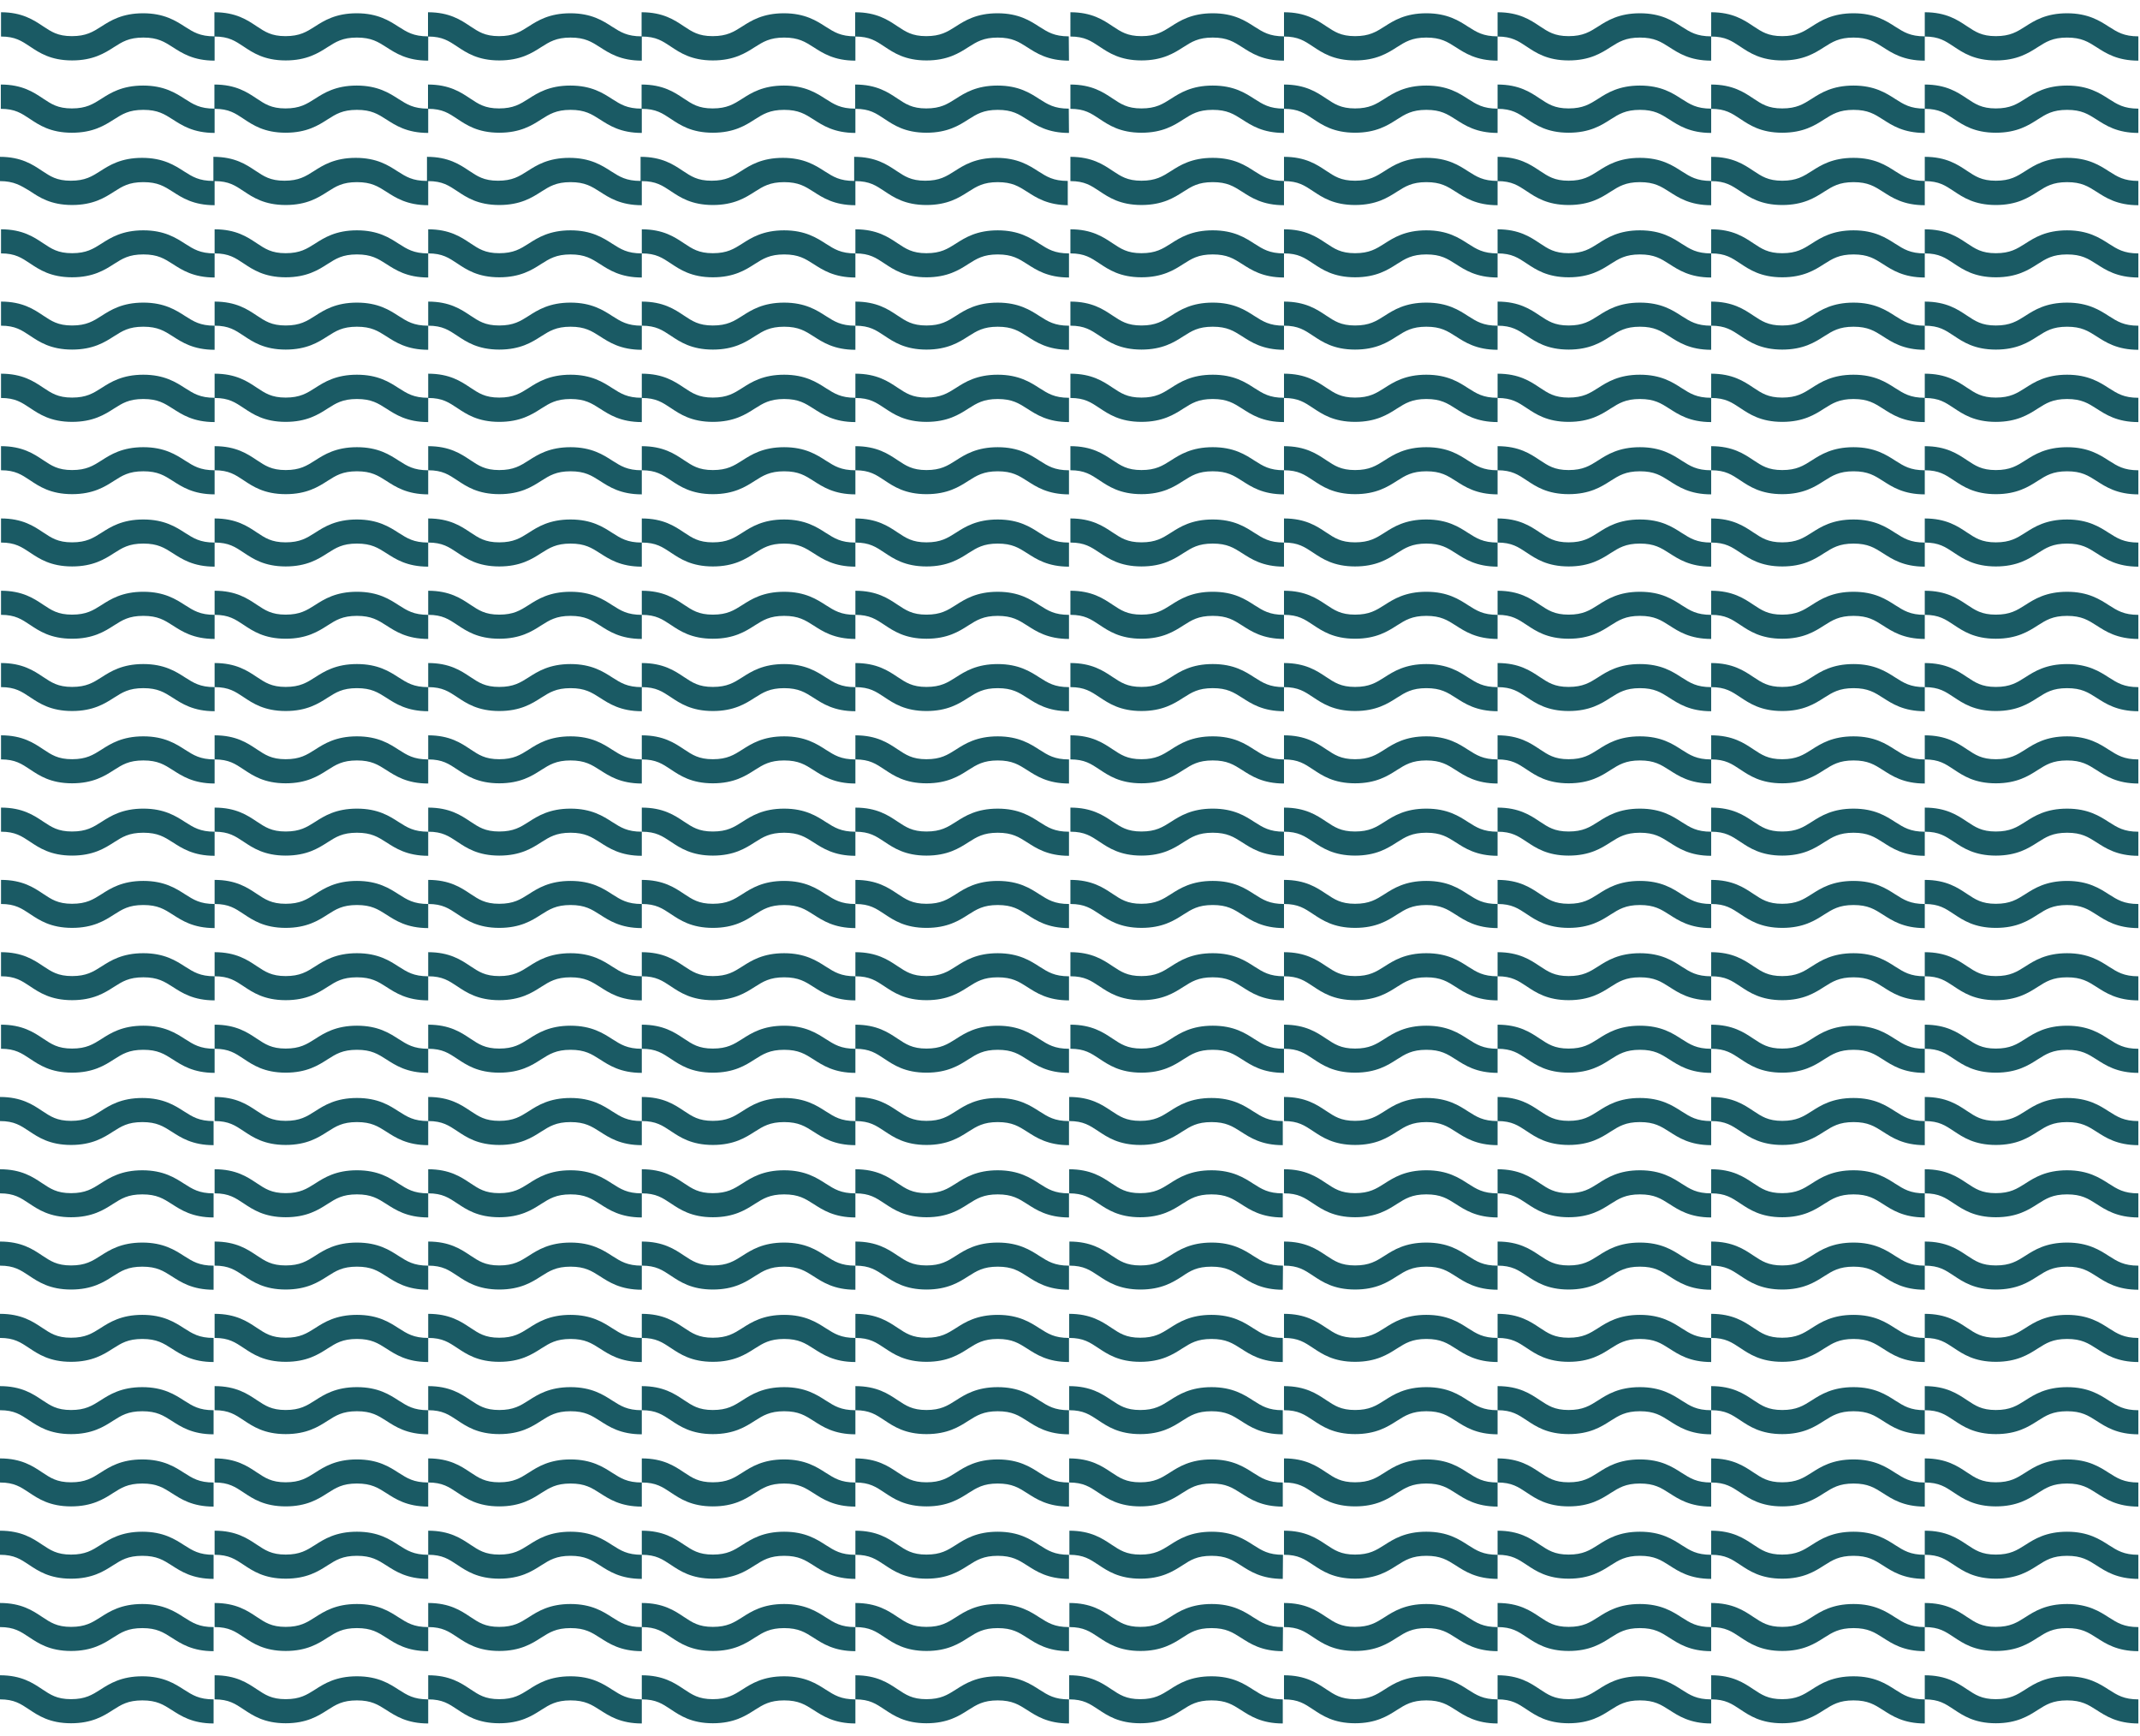 <?xml version="1.0" encoding="utf-8"?>
<!-- Generator: Adobe Illustrator 24.0.3, SVG Export Plug-In . SVG Version: 6.00 Build 0)  -->
<svg version="1.1" id="Ebene_1" xmlns="http://www.w3.org/2000/svg" xmlns:xlink="http://www.w3.org/1999/xlink" x="0px" y="0px"
	 viewBox="0 0 1048 850" style="enable-background:new 0 0 1048 850;" xml:space="preserve">
<style type="text/css">
	.st0{opacity:0.9;fill:#024954;enable-background:new    ;}
</style>
<g>
	<path class="st0" d="M523.5,844c-10.4,0-16-3.7-20.5-6.6c-4.1-2.6-7.3-4.7-14.4-4.7c-7,0-10.3,2.1-14.4,4.7
		c-4.5,2.9-10.2,6.5-20.5,6.5c-10.5,0-16.1-3.8-20.6-6.8c-4.1-2.7-7.2-4.9-14.2-4.9V844c-10.4,0-16-3.7-20.5-6.6
		c-4.1-2.6-7.3-4.7-14.4-4.7c-7,0-10.3,2.1-14.4,4.7c-4.5,2.9-10.2,6.5-20.5,6.5c-10.5,0-16.1-3.8-20.6-6.8
		c-4.1-2.7-7.2-4.9-14.2-4.9V844c-10.4,0-16-3.7-20.5-6.6c-4.1-2.6-7.3-4.7-14.4-4.7c-7,0-10.3,2.1-14.4,4.7
		c-4.5,2.9-10.2,6.5-20.5,6.5c-10.5,0-16.1-3.8-20.6-6.8c-4.1-2.7-7.2-4.9-14.2-4.9V844c-10.4,0-16-3.7-20.5-6.6
		c-4.1-2.6-7.3-4.7-14.4-4.7s-10.3,2.1-14.4,4.7c-4.5,2.9-10.2,6.5-20.5,6.5c-10.5,0-16.1-3.8-20.6-6.8c-4.1-2.7-7.2-4.9-14.2-4.9
		v-11.8c10.5,0,16.1,3.8,20.6,6.8c4.1,2.7,7.2,4.9,14.2,4.9s10.3-2.1,14.4-4.7c4.5-2.9,10.2-6.5,20.5-6.5c10.4,0,16,3.7,20.5,6.6
		c4.1,2.6,7.3,4.7,14.4,4.7v-11.8c10.5,0,16.1,3.8,20.6,6.8c4.1,2.7,7.2,4.9,14.2,4.9s10.3-2.1,14.4-4.7c4.5-2.9,10.2-6.5,20.5-6.5
		s16,3.7,20.5,6.6c4.1,2.6,7.3,4.7,14.4,4.7v-11.8c10.5,0,16.1,3.8,20.6,6.8c4.1,2.7,7.2,4.9,14.2,4.9s10.3-2.1,14.4-4.7
		c4.5-2.9,10.2-6.5,20.5-6.5s16,3.7,20.5,6.6c4.1,2.6,7.3,4.7,14.4,4.7v-11.8c10.5,0,16.1,3.8,20.6,6.8c4.1,2.7,7.2,4.9,14.2,4.9
		s10.3-2.1,14.4-4.7c4.5-2.9,10.2-6.5,20.5-6.5s16,3.7,20.5,6.6c4.1,2.6,7.3,4.7,14.4,4.7V844z M523.5,808.6
		c-10.4,0-16-3.7-20.5-6.6c-4.1-2.6-7.3-4.7-14.4-4.7c-7,0-10.3,2.1-14.4,4.7c-4.5,2.9-10.2,6.5-20.5,6.5c-10.5,0-16.1-3.8-20.6-6.8
		c-4.1-2.7-7.2-4.9-14.2-4.9v11.8c-10.4,0-16-3.7-20.5-6.6c-4.1-2.6-7.3-4.7-14.4-4.7c-7,0-10.3,2.1-14.4,4.7
		c-4.5,2.9-10.2,6.5-20.5,6.5c-10.5,0-16.1-3.8-20.6-6.8c-4.1-2.7-7.2-4.9-14.2-4.9v11.8c-10.4,0-16-3.7-20.5-6.6
		c-4.1-2.6-7.3-4.7-14.4-4.7c-7,0-10.3,2.1-14.4,4.7c-4.5,2.9-10.2,6.5-20.5,6.5c-10.5,0-16.1-3.8-20.6-6.8
		c-4.1-2.7-7.2-4.9-14.2-4.9v11.8c-10.4,0-16-3.7-20.5-6.6c-4.1-2.6-7.3-4.7-14.4-4.7s-10.3,2.1-14.4,4.7
		c-4.5,2.9-10.2,6.5-20.5,6.5c-10.5,0-16.1-3.8-20.6-6.8c-4.1-2.7-7.2-4.9-14.2-4.9V785c10.5,0,16.1,3.8,20.6,6.8
		c4.1,2.7,7.2,4.9,14.2,4.9s10.3-2.1,14.4-4.7c4.5-2.9,10.2-6.5,20.5-6.5c10.4,0,16,3.7,20.5,6.6c4.1,2.6,7.3,4.7,14.4,4.7V785
		c10.5,0,16.1,3.8,20.6,6.8c4.1,2.7,7.2,4.9,14.2,4.9s10.3-2.1,14.4-4.7c4.5-2.9,10.2-6.5,20.5-6.5s16,3.7,20.5,6.6
		c4.1,2.6,7.3,4.7,14.4,4.7V785c10.5,0,16.1,3.8,20.6,6.8c4.1,2.7,7.2,4.9,14.2,4.9s10.3-2.1,14.4-4.7c4.5-2.9,10.2-6.5,20.5-6.5
		s16,3.7,20.5,6.6c4.1,2.6,7.3,4.7,14.4,4.7V785c10.5,0,16.1,3.8,20.6,6.8c4.1,2.7,7.2,4.9,14.2,4.9s10.3-2.1,14.4-4.7
		c4.5-2.9,10.2-6.5,20.5-6.5s16,3.7,20.5,6.6c4.1,2.6,7.3,4.7,14.4,4.7V808.6z M523.5,773.2c-10.4,0-16-3.7-20.5-6.6
		c-4.1-2.6-7.3-4.7-14.4-4.7c-7,0-10.3,2.1-14.4,4.7c-4.5,2.9-10.2,6.5-20.5,6.5c-10.5,0-16.1-3.8-20.6-6.8
		c-4.1-2.7-7.2-4.9-14.2-4.9v11.8c-10.4,0-16-3.7-20.5-6.6c-4.1-2.6-7.3-4.7-14.4-4.7c-7,0-10.3,2.1-14.4,4.7
		c-4.5,2.9-10.2,6.5-20.5,6.5c-10.5,0-16.1-3.8-20.6-6.8c-4.1-2.7-7.2-4.9-14.2-4.9v11.8c-10.4,0-16-3.7-20.5-6.6
		c-4.1-2.6-7.3-4.7-14.4-4.7c-7,0-10.3,2.1-14.4,4.7c-4.5,2.9-10.2,6.5-20.5,6.5c-10.5,0-16.1-3.8-20.6-6.8
		c-4.1-2.7-7.2-4.9-14.2-4.9v11.8c-10.4,0-16-3.7-20.5-6.6c-4.1-2.6-7.3-4.7-14.4-4.7s-10.3,2.1-14.4,4.7
		c-4.5,2.9-10.2,6.5-20.5,6.5c-10.5,0-16.1-3.8-20.6-6.8c-4.1-2.7-7.2-4.9-14.2-4.9v-11.8c10.5,0,16.1,3.8,20.6,6.8
		c4.1,2.7,7.2,4.9,14.2,4.9s10.3-2.1,14.4-4.7c4.5-2.9,10.2-6.5,20.5-6.5c10.4,0,16,3.7,20.5,6.6c4.1,2.6,7.3,4.7,14.4,4.7v-11.8
		c10.5,0,16.1,3.8,20.6,6.8c4.1,2.7,7.2,4.9,14.2,4.9s10.3-2.1,14.4-4.7c4.5-2.9,10.2-6.5,20.5-6.5s16,3.7,20.5,6.6
		c4.1,2.6,7.3,4.7,14.4,4.7v-11.8c10.5,0,16.1,3.8,20.6,6.8c4.1,2.7,7.2,4.9,14.2,4.9s10.3-2.1,14.4-4.7c4.5-2.9,10.2-6.5,20.5-6.5
		s16,3.7,20.5,6.6c4.1,2.6,7.3,4.7,14.4,4.7v-11.8c10.5,0,16.1,3.8,20.6,6.8c4.1,2.7,7.2,4.9,14.2,4.9s10.3-2.1,14.4-4.7
		c4.5-2.9,10.2-6.5,20.5-6.5s16,3.7,20.5,6.6c4.1,2.6,7.3,4.7,14.4,4.7V773.2z M523.5,737.8c-10.4,0-16-3.7-20.5-6.6
		c-4.1-2.6-7.3-4.7-14.4-4.7c-7,0-10.3,2.1-14.4,4.7c-4.5,2.9-10.2,6.5-20.5,6.5c-10.5,0-16.1-3.8-20.6-6.8
		c-4.1-2.7-7.2-4.9-14.2-4.9v11.8c-10.4,0-16-3.7-20.5-6.6c-4.1-2.6-7.3-4.7-14.4-4.7c-7,0-10.3,2.1-14.4,4.7
		c-4.5,2.9-10.2,6.5-20.5,6.5c-10.5,0-16.1-3.8-20.6-6.8c-4.1-2.7-7.2-4.9-14.2-4.9v11.8c-10.4,0-16-3.7-20.5-6.6
		c-4.1-2.6-7.3-4.7-14.4-4.7c-7,0-10.3,2.1-14.4,4.7c-4.5,2.9-10.2,6.5-20.5,6.5c-10.5,0-16.1-3.8-20.6-6.8
		c-4.1-2.7-7.2-4.9-14.2-4.9v11.8c-10.4,0-16-3.7-20.5-6.6c-4.1-2.6-7.3-4.7-14.4-4.7s-10.3,2.1-14.4,4.7
		c-4.5,2.9-10.2,6.5-20.5,6.5c-10.5,0-16.1-3.8-20.6-6.8c-4.1-2.7-7.2-4.9-14.2-4.9v-11.8c10.5,0,16.1,3.8,20.6,6.8
		c4.1,2.7,7.2,4.9,14.2,4.9s10.3-2.1,14.4-4.7c4.5-2.9,10.2-6.5,20.5-6.5c10.4,0,16,3.7,20.5,6.6c4.1,2.6,7.3,4.7,14.4,4.7v-11.8
		c10.5,0,16.1,3.8,20.6,6.8c4.1,2.7,7.2,4.9,14.2,4.9s10.3-2.1,14.4-4.7c4.5-2.9,10.2-6.5,20.5-6.5s16,3.7,20.5,6.6
		c4.1,2.6,7.3,4.7,14.4,4.7v-11.8c10.5,0,16.1,3.8,20.6,6.8c4.1,2.7,7.2,4.9,14.2,4.9s10.3-2.1,14.4-4.7c4.5-2.9,10.2-6.5,20.5-6.5
		s16,3.7,20.5,6.6c4.1,2.6,7.3,4.7,14.4,4.7v-11.8c10.5,0,16.1,3.8,20.6,6.8c4.1,2.7,7.2,4.9,14.2,4.9s10.3-2.1,14.4-4.7
		c4.5-2.9,10.2-6.5,20.5-6.5s16,3.7,20.5,6.6c4.1,2.6,7.3,4.7,14.4,4.7V737.8z M523.5,702.4c-10.4,0-16-3.7-20.5-6.6
		c-4.1-2.6-7.3-4.7-14.4-4.7c-7,0-10.3,2.1-14.4,4.7c-4.5,2.9-10.2,6.5-20.5,6.5c-10.5,0-16.1-3.8-20.6-6.8
		c-4.1-2.7-7.2-4.9-14.2-4.9v11.8c-10.4,0-16-3.7-20.5-6.6c-4.1-2.6-7.3-4.7-14.4-4.7c-7,0-10.3,2.1-14.4,4.7
		c-4.5,2.9-10.2,6.5-20.5,6.5c-10.5,0-16.1-3.8-20.6-6.8c-4.1-2.7-7.2-4.9-14.2-4.9v11.8c-10.4,0-16-3.7-20.5-6.6
		c-4.1-2.6-7.3-4.7-14.4-4.7c-7,0-10.3,2.1-14.4,4.7c-4.5,2.9-10.2,6.5-20.5,6.5c-10.5,0-16.1-3.8-20.6-6.8
		c-4.1-2.7-7.2-4.9-14.2-4.9v11.8c-10.4,0-16-3.7-20.5-6.6c-4.1-2.6-7.3-4.7-14.4-4.7s-10.3,2.1-14.4,4.7
		c-4.5,2.9-10.2,6.5-20.5,6.5c-10.5,0-16.1-3.8-20.6-6.8c-4.1-2.7-7.2-4.9-14.2-4.9v-11.8c10.5,0,16.1,3.8,20.6,6.8
		c4.1,2.7,7.2,4.9,14.2,4.9s10.3-2.1,14.4-4.7c4.5-2.9,10.2-6.5,20.5-6.5c10.4,0,16,3.7,20.5,6.6c4.1,2.6,7.3,4.7,14.4,4.7v-11.8
		c10.5,0,16.1,3.8,20.6,6.8c4.1,2.7,7.2,4.9,14.2,4.9s10.3-2.1,14.4-4.7c4.5-2.9,10.2-6.5,20.5-6.5s16,3.7,20.5,6.6
		c4.1,2.6,7.3,4.7,14.4,4.7v-11.8c10.5,0,16.1,3.8,20.6,6.8c4.1,2.7,7.2,4.9,14.2,4.9s10.3-2.1,14.4-4.7c4.5-2.9,10.2-6.5,20.5-6.5
		s16,3.7,20.5,6.6c4.1,2.6,7.3,4.7,14.4,4.7v-11.8c10.5,0,16.1,3.8,20.6,6.8c4.1,2.7,7.2,4.9,14.2,4.9s10.3-2.1,14.4-4.7
		c4.5-2.9,10.2-6.5,20.5-6.5s16,3.7,20.5,6.6c4.1,2.6,7.3,4.7,14.4,4.7V702.4z M523.5,667c-10.4,0-16-3.7-20.5-6.6
		c-4.1-2.6-7.3-4.7-14.4-4.7c-7,0-10.3,2.1-14.4,4.7c-4.5,2.9-10.2,6.5-20.5,6.5c-10.5,0-16.1-3.8-20.6-6.8
		c-4.1-2.7-7.2-4.9-14.2-4.9V667c-10.4,0-16-3.7-20.5-6.6c-4.1-2.6-7.3-4.7-14.4-4.7c-7,0-10.3,2.1-14.4,4.7
		c-4.5,2.9-10.2,6.5-20.5,6.5c-10.5,0-16.1-3.8-20.6-6.8c-4.1-2.7-7.2-4.9-14.2-4.9V667c-10.4,0-16-3.7-20.5-6.6
		c-4.1-2.6-7.3-4.7-14.4-4.7c-7,0-10.3,2.1-14.4,4.7c-4.5,2.9-10.2,6.5-20.5,6.5c-10.5,0-16.1-3.8-20.6-6.8
		c-4.1-2.7-7.2-4.9-14.2-4.9V667c-10.4,0-16-3.7-20.5-6.6c-4.1-2.6-7.3-4.7-14.4-4.7s-10.3,2.1-14.4,4.7c-4.5,2.9-10.2,6.5-20.5,6.5
		c-10.5,0-16.1-3.8-20.6-6.8c-4.1-2.7-7.2-4.9-14.2-4.9v-11.8c10.5,0,16.1,3.8,20.6,6.8c4.1,2.7,7.2,4.9,14.2,4.9s10.3-2.1,14.4-4.7
		c4.5-2.9,10.2-6.5,20.5-6.5c10.4,0,16,3.7,20.5,6.6c4.1,2.6,7.3,4.7,14.4,4.7v-11.8c10.5,0,16.1,3.8,20.6,6.8
		c4.1,2.7,7.2,4.9,14.2,4.9s10.3-2.1,14.4-4.7c4.5-2.9,10.2-6.5,20.5-6.5s16,3.7,20.5,6.6c4.1,2.6,7.3,4.7,14.4,4.7v-11.8
		c10.5,0,16.1,3.8,20.6,6.8c4.1,2.7,7.2,4.9,14.2,4.9s10.3-2.1,14.4-4.7c4.5-2.9,10.2-6.5,20.5-6.5s16,3.7,20.5,6.6
		c4.1,2.6,7.3,4.7,14.4,4.7v-11.8c10.5,0,16.1,3.8,20.6,6.8c4.1,2.7,7.2,4.9,14.2,4.9s10.3-2.1,14.4-4.7c4.5-2.9,10.2-6.5,20.5-6.5
		s16,3.7,20.5,6.6c4.1,2.6,7.3,4.7,14.4,4.7V667z M523.5,631.6c-10.4,0-16-3.7-20.5-6.6c-4.1-2.6-7.3-4.7-14.4-4.7
		c-7,0-10.3,2.1-14.4,4.7c-4.5,2.9-10.2,6.5-20.5,6.5c-10.5,0-16.1-3.8-20.6-6.8c-4.1-2.7-7.2-4.9-14.2-4.9v11.8
		c-10.4,0-16-3.7-20.5-6.6c-4.1-2.6-7.3-4.7-14.4-4.7c-7,0-10.3,2.1-14.4,4.7c-4.5,2.9-10.2,6.5-20.5,6.5c-10.5,0-16.1-3.8-20.6-6.8
		c-4.1-2.7-7.2-4.9-14.2-4.9v11.8c-10.4,0-16-3.7-20.5-6.6c-4.1-2.6-7.3-4.7-14.4-4.7c-7,0-10.3,2.1-14.4,4.7
		c-4.5,2.9-10.2,6.5-20.5,6.5c-10.5,0-16.1-3.8-20.6-6.8c-4.1-2.7-7.2-4.9-14.2-4.9v11.8c-10.4,0-16-3.7-20.5-6.6
		c-4.1-2.6-7.3-4.7-14.4-4.7s-10.3,2.1-14.4,4.7c-4.5,2.9-10.2,6.5-20.5,6.5c-10.5,0-16.1-3.8-20.6-6.8c-4.1-2.7-7.2-4.9-14.2-4.9
		V608c10.5,0,16.1,3.8,20.6,6.8c4.1,2.7,7.2,4.9,14.2,4.9s10.3-2.1,14.4-4.7c4.5-2.9,10.2-6.5,20.5-6.5c10.4,0,16,3.7,20.5,6.6
		c4.1,2.6,7.3,4.7,14.4,4.7V608c10.5,0,16.1,3.8,20.6,6.8c4.1,2.7,7.2,4.9,14.2,4.9s10.3-2.1,14.4-4.7c4.5-2.9,10.2-6.5,20.5-6.5
		s16,3.7,20.5,6.6c4.1,2.6,7.3,4.7,14.4,4.7V608c10.5,0,16.1,3.8,20.6,6.8c4.1,2.7,7.2,4.9,14.2,4.9s10.3-2.1,14.4-4.7
		c4.5-2.9,10.2-6.5,20.5-6.5s16,3.7,20.5,6.6c4.1,2.6,7.3,4.7,14.4,4.7V608c10.5,0,16.1,3.8,20.6,6.8c4.1,2.7,7.2,4.9,14.2,4.9
		s10.3-2.1,14.4-4.7c4.5-2.9,10.2-6.5,20.5-6.5s16,3.7,20.5,6.6c4.1,2.6,7.3,4.7,14.4,4.7V631.6z M523.5,596.2
		c-10.4,0-16-3.7-20.5-6.6c-4.1-2.6-7.3-4.7-14.4-4.7c-7,0-10.3,2.1-14.4,4.7c-4.5,2.9-10.2,6.5-20.5,6.5c-10.5,0-16.1-3.8-20.6-6.8
		c-4.1-2.7-7.2-4.9-14.2-4.9v11.8c-10.4,0-16-3.7-20.5-6.6c-4.1-2.6-7.3-4.7-14.4-4.7c-7,0-10.3,2.1-14.4,4.7
		c-4.5,2.9-10.2,6.5-20.5,6.5c-10.5,0-16.1-3.8-20.6-6.8c-4.1-2.7-7.2-4.9-14.2-4.9v11.8c-10.4,0-16-3.7-20.5-6.6
		c-4.1-2.6-7.3-4.7-14.4-4.7c-7,0-10.3,2.1-14.4,4.7c-4.5,2.9-10.2,6.5-20.5,6.5c-10.5,0-16.1-3.8-20.6-6.8
		c-4.1-2.7-7.2-4.9-14.2-4.9v11.8c-10.4,0-16-3.7-20.5-6.6c-4.1-2.6-7.3-4.7-14.4-4.7s-10.3,2.1-14.4,4.7
		c-4.5,2.9-10.2,6.5-20.5,6.5c-10.5,0-16.1-3.8-20.6-6.8c-4.1-2.7-7.2-4.9-14.2-4.9v-11.8c10.5,0,16.1,3.8,20.6,6.8
		c4.1,2.7,7.2,4.9,14.2,4.9s10.3-2.1,14.4-4.7c4.5-2.9,10.2-6.5,20.5-6.5c10.4,0,16,3.7,20.5,6.6c4.1,2.6,7.3,4.7,14.4,4.7v-11.8
		c10.5,0,16.1,3.8,20.6,6.8c4.1,2.7,7.2,4.9,14.2,4.9s10.3-2.1,14.4-4.7c4.5-2.9,10.2-6.5,20.5-6.5s16,3.7,20.5,6.6
		c4.1,2.6,7.3,4.7,14.4,4.7v-11.8c10.5,0,16.1,3.8,20.6,6.8c4.1,2.7,7.2,4.9,14.2,4.9s10.3-2.1,14.4-4.7c4.5-2.9,10.2-6.5,20.5-6.5
		s16,3.7,20.5,6.6c4.1,2.6,7.3,4.7,14.4,4.7v-11.8c10.5,0,16.1,3.8,20.6,6.8c4.1,2.7,7.2,4.9,14.2,4.9s10.3-2.1,14.4-4.7
		c4.5-2.9,10.2-6.5,20.5-6.5s16,3.7,20.5,6.6c4.1,2.6,7.3,4.7,14.4,4.7V596.2z M523.5,560.8c-10.4,0-16-3.7-20.5-6.6
		c-4.1-2.6-7.3-4.7-14.4-4.7c-7,0-10.3,2.1-14.4,4.7c-4.5,2.9-10.2,6.5-20.5,6.5c-10.5,0-16.1-3.8-20.6-6.8
		c-4.1-2.7-7.2-4.9-14.2-4.9v11.8c-10.4,0-16-3.7-20.5-6.6c-4.1-2.6-7.3-4.7-14.4-4.7c-7,0-10.3,2.1-14.4,4.7
		c-4.5,2.9-10.2,6.5-20.5,6.5c-10.5,0-16.1-3.8-20.6-6.8c-4.1-2.7-7.2-4.9-14.2-4.9v11.8c-10.4,0-16-3.7-20.5-6.6
		c-4.1-2.6-7.3-4.7-14.4-4.7c-7,0-10.3,2.1-14.4,4.7c-4.5,2.9-10.2,6.5-20.5,6.5c-10.5,0-16.1-3.8-20.6-6.8
		c-4.1-2.7-7.2-4.9-14.2-4.9v11.8c-10.4,0-16-3.7-20.5-6.6c-4.1-2.6-7.3-4.7-14.4-4.7s-10.3,2.1-14.4,4.7
		c-4.5,2.9-10.2,6.5-20.5,6.5c-10.5,0-16.1-3.8-20.6-6.8c-4.1-2.7-7.2-4.9-14.2-4.9v-11.8c10.5,0,16.1,3.8,20.6,6.8
		c4.1,2.7,7.2,4.9,14.2,4.9s10.3-2.1,14.4-4.7c4.5-2.9,10.2-6.5,20.5-6.5c10.4,0,16,3.7,20.5,6.6c4.1,2.6,7.3,4.7,14.4,4.7v-11.8
		c10.5,0,16.1,3.8,20.6,6.8c4.1,2.7,7.2,4.9,14.2,4.9s10.3-2.1,14.4-4.7c4.5-2.9,10.2-6.5,20.5-6.5s16,3.7,20.5,6.6
		c4.1,2.6,7.3,4.7,14.4,4.7v-11.8c10.5,0,16.1,3.8,20.6,6.8c4.1,2.7,7.2,4.9,14.2,4.9s10.3-2.1,14.4-4.7c4.5-2.9,10.2-6.5,20.5-6.5
		s16,3.7,20.5,6.6c4.1,2.6,7.3,4.7,14.4,4.7v-11.8c10.5,0,16.1,3.8,20.6,6.8c4.1,2.7,7.2,4.9,14.2,4.9s10.3-2.1,14.4-4.7
		c4.5-2.9,10.2-6.5,20.5-6.5s16,3.7,20.5,6.6c4.1,2.6,7.3,4.7,14.4,4.7V560.8z M523.5,525.4c-10.4,0-16-3.7-20.5-6.6
		c-4.1-2.6-7.3-4.7-14.4-4.7c-7,0-10.3,2.1-14.4,4.7c-4.5,2.9-10.2,6.5-20.5,6.5c-10.5,0-16.1-3.8-20.6-6.8
		c-4.1-2.7-7.2-4.9-14.2-4.9v11.8c-10.4,0-16-3.7-20.5-6.6c-4.1-2.6-7.3-4.7-14.4-4.7c-7,0-10.3,2.1-14.4,4.7
		c-4.5,2.9-10.2,6.5-20.5,6.5c-10.5,0-16.1-3.8-20.6-6.8c-4.1-2.7-7.2-4.9-14.2-4.9v11.8c-10.4,0-16-3.7-20.5-6.6
		c-4.1-2.6-7.3-4.7-14.4-4.7c-7,0-10.3,2.1-14.4,4.7c-4.5,2.9-10.2,6.5-20.5,6.5c-10.5,0-16.1-3.8-20.6-6.8
		c-4.1-2.7-7.2-4.9-14.2-4.9v11.8c-10.4,0-16-3.7-20.5-6.6c-4.1-2.6-7.3-4.7-14.4-4.7s-10.3,2.1-14.4,4.7
		c-4.5,2.9-10.2,6.5-20.5,6.5c-10.5,0-16.1-3.8-20.6-6.8c-4.1-2.7-7.2-4.9-14.2-4.9v11.8c-10.4,0-16-3.7-20.5-6.6
		c-4.1-2.6-7.3-4.7-14.4-4.7s-10.3,2.1-14.4,4.7c-4.5,2.9-10.2,6.5-20.5,6.5c-10.5,0-16.1-3.8-20.6-6.8c-4.1-2.7-7.2-4.9-14.2-4.9
		v-11.8c10.5,0,16.1,3.8,20.6,6.8c4.1,2.7,7.2,4.9,14.2,4.9s10.3-2.1,14.4-4.7c4.5-2.9,10.2-6.5,20.5-6.5s16,3.7,20.5,6.6
		c4.1,2.6,7.3,4.7,14.4,4.7v-11.8c10.5,0,16.1,3.8,20.6,6.8c4.1,2.7,7.2,4.9,14.2,4.9s10.3-2.1,14.4-4.7c4.5-2.9,10.2-6.5,20.5-6.5
		c10.4,0,16,3.7,20.5,6.6c4.1,2.6,7.3,4.7,14.4,4.7v-11.8c10.5,0,16.1,3.8,20.6,6.8c4.1,2.7,7.2,4.9,14.2,4.9s10.3-2.1,14.4-4.7
		c4.5-2.9,10.2-6.5,20.5-6.5s16,3.7,20.5,6.6c4.1,2.6,7.3,4.7,14.4,4.7v-11.8c10.5,0,16.1,3.8,20.6,6.8c4.1,2.7,7.2,4.9,14.2,4.9
		s10.3-2.1,14.4-4.7c4.5-2.9,10.2-6.5,20.5-6.5s16,3.7,20.5,6.6c4.1,2.6,7.3,4.7,14.4,4.7v-11.8c10.5,0,16.1,3.8,20.6,6.8
		c4.1,2.7,7.2,4.9,14.2,4.9s10.3-2.1,14.4-4.7c4.5-2.9,10.2-6.5,20.5-6.5s16,3.7,20.5,6.6c4.1,2.6,7.3,4.7,14.4,4.7V525.4z
		 M523.5,489.9c-10.4,0-16-3.7-20.5-6.6c-4.1-2.6-7.3-4.7-14.4-4.7c-7,0-10.3,2.1-14.4,4.7c-4.5,2.9-10.2,6.5-20.5,6.5
		c-10.5,0-16.1-3.8-20.6-6.8c-4.1-2.7-7.2-4.9-14.2-4.9v11.8c-10.4,0-16-3.7-20.5-6.6c-4.1-2.6-7.3-4.7-14.4-4.7
		c-7,0-10.3,2.1-14.4,4.7c-4.5,2.9-10.2,6.5-20.5,6.5c-10.5,0-16.1-3.8-20.6-6.8c-4.1-2.7-7.2-4.9-14.2-4.9v11.8
		c-10.4,0-16-3.7-20.5-6.6c-4.1-2.6-7.3-4.7-14.4-4.7c-7,0-10.3,2.1-14.4,4.7c-4.5,2.9-10.2,6.5-20.5,6.5c-10.5,0-16.1-3.8-20.6-6.8
		c-4.1-2.7-7.2-4.9-14.2-4.9v11.8c-10.4,0-16-3.7-20.5-6.6c-4.1-2.6-7.3-4.7-14.4-4.7s-10.3,2.1-14.4,4.7
		c-4.5,2.9-10.2,6.5-20.5,6.5c-10.5,0-16.1-3.8-20.6-6.8c-4.1-2.7-7.2-4.9-14.2-4.9v11.8c-10.4,0-16-3.7-20.5-6.6
		c-4.1-2.6-7.3-4.7-14.4-4.7s-10.3,2.1-14.4,4.7c-4.5,2.9-10.2,6.5-20.5,6.5c-10.5,0-16.1-3.8-20.6-6.8c-4.1-2.7-7.2-4.9-14.2-4.9
		v-11.8c10.5,0,16.1,3.8,20.6,6.8c4.1,2.7,7.2,4.9,14.2,4.9s10.3-2.1,14.4-4.7c4.5-2.9,10.2-6.5,20.5-6.5s16,3.7,20.5,6.6
		c4.1,2.6,7.3,4.7,14.4,4.7v-11.8c10.5,0,16.1,3.8,20.6,6.8c4.1,2.7,7.2,4.9,14.2,4.9s10.3-2.1,14.4-4.7c4.5-2.9,10.2-6.5,20.5-6.5
		c10.4,0,16,3.7,20.5,6.6c4.1,2.6,7.3,4.7,14.4,4.7v-11.8c10.5,0,16.1,3.8,20.6,6.8c4.1,2.7,7.2,4.9,14.2,4.9s10.3-2.1,14.4-4.7
		c4.5-2.9,10.2-6.5,20.5-6.5s16,3.7,20.5,6.6c4.1,2.6,7.3,4.7,14.4,4.7v-11.8c10.5,0,16.1,3.8,20.6,6.8c4.1,2.7,7.2,4.9,14.2,4.9
		s10.3-2.1,14.4-4.7c4.5-2.9,10.2-6.5,20.5-6.5s16,3.7,20.5,6.6c4.1,2.6,7.3,4.7,14.4,4.7v-11.8c10.5,0,16.1,3.8,20.6,6.8
		c4.1,2.7,7.2,4.9,14.2,4.9s10.3-2.1,14.4-4.7c4.5-2.9,10.2-6.5,20.5-6.5s16,3.7,20.5,6.6c4.1,2.6,7.3,4.7,14.4,4.7V489.9z
		 M523.5,454.5c-10.4,0-16-3.7-20.5-6.6c-4.1-2.6-7.3-4.7-14.4-4.7c-7,0-10.3,2.1-14.4,4.7c-4.5,2.9-10.2,6.5-20.5,6.5
		c-10.5,0-16.1-3.8-20.6-6.8c-4.1-2.7-7.2-4.9-14.2-4.9v11.8c-10.4,0-16-3.7-20.5-6.6c-4.1-2.6-7.3-4.7-14.4-4.7
		c-7,0-10.3,2.1-14.4,4.7c-4.5,2.9-10.2,6.5-20.5,6.5c-10.5,0-16.1-3.8-20.6-6.8c-4.1-2.7-7.2-4.9-14.2-4.9v11.8
		c-10.4,0-16-3.7-20.5-6.6c-4.1-2.6-7.3-4.7-14.4-4.7c-7,0-10.3,2.1-14.4,4.7c-4.5,2.9-10.2,6.5-20.5,6.5c-10.5,0-16.1-3.8-20.6-6.8
		c-4.1-2.7-7.2-4.9-14.2-4.9v11.8c-10.4,0-16-3.7-20.5-6.6c-4.1-2.6-7.3-4.7-14.4-4.7s-10.3,2.1-14.4,4.7
		c-4.5,2.9-10.2,6.5-20.5,6.5c-10.5,0-16.1-3.8-20.6-6.8c-4.1-2.7-7.2-4.9-14.2-4.9v11.8c-10.4,0-16-3.7-20.5-6.6
		c-4.1-2.6-7.3-4.7-14.4-4.7s-10.3,2.1-14.4,4.7c-4.5,2.9-10.2,6.5-20.5,6.5c-10.5,0-16.1-3.8-20.6-6.8c-4.1-2.7-7.2-4.9-14.2-4.9
		v-11.8c10.5,0,16.1,3.8,20.6,6.8c4.1,2.7,7.2,4.9,14.2,4.9s10.3-2.1,14.4-4.7c4.5-2.9,10.2-6.5,20.5-6.5s16,3.7,20.5,6.6
		c4.1,2.6,7.3,4.7,14.4,4.7v-11.8c10.5,0,16.1,3.8,20.6,6.8c4.1,2.7,7.2,4.9,14.2,4.9s10.3-2.1,14.4-4.7c4.5-2.9,10.2-6.5,20.5-6.5
		s16,3.7,20.5,6.6c4.1,2.6,7.3,4.7,14.4,4.7v-11.8c10.5,0,16.1,3.8,20.6,6.8c4.1,2.7,7.2,4.9,14.2,4.9s10.3-2.1,14.4-4.7
		c4.5-2.9,10.2-6.5,20.5-6.5c10.4,0,16,3.7,20.5,6.6c4.1,2.6,7.3,4.7,14.4,4.7v-11.8c10.5,0,16.1,3.8,20.6,6.8
		c4.1,2.7,7.2,4.9,14.2,4.9s10.3-2.1,14.4-4.7c4.5-2.9,10.2-6.5,20.5-6.5s16,3.7,20.5,6.6c4.1,2.6,7.3,4.7,14.4,4.7v-11.8
		c10.5,0,16.1,3.8,20.6,6.8c4.1,2.7,7.2,4.9,14.2,4.9s10.3-2.1,14.4-4.7c4.5-2.9,10.2-6.5,20.5-6.5c10.4,0,16,3.7,20.5,6.6
		c4.1,2.6,7.3,4.7,14.4,4.7V454.5L523.5,454.5z M523.5,419.1c-10.4,0-16-3.7-20.5-6.6c-4.1-2.6-7.3-4.7-14.4-4.7
		c-7,0-10.3,2.1-14.4,4.7c-4.5,2.9-10.2,6.5-20.5,6.5c-10.5,0-16.1-3.8-20.6-6.8c-4.1-2.7-7.2-4.9-14.2-4.9v11.8
		c-10.4,0-16-3.7-20.5-6.6c-4.1-2.6-7.3-4.7-14.4-4.7c-7,0-10.3,2.1-14.4,4.7c-4.5,2.9-10.2,6.5-20.5,6.5c-10.5,0-16.1-3.8-20.6-6.8
		c-4.1-2.7-7.2-4.9-14.2-4.9v11.8c-10.4,0-16-3.7-20.5-6.6c-4.1-2.6-7.3-4.7-14.4-4.7c-7,0-10.3,2.1-14.4,4.7
		c-4.5,2.9-10.2,6.5-20.5,6.5c-10.5,0-16.1-3.8-20.6-6.8c-4.1-2.7-7.2-4.9-14.2-4.9v11.8c-10.4,0-16-3.7-20.5-6.6
		c-4.1-2.6-7.3-4.7-14.4-4.7s-10.3,2.1-14.4,4.7c-4.5,2.9-10.2,6.5-20.5,6.5c-10.5,0-16.1-3.8-20.6-6.8c-4.1-2.7-7.2-4.9-14.2-4.9
		v11.8c-10.4,0-16-3.7-20.5-6.6c-4.1-2.6-7.3-4.7-14.4-4.7s-10.3,2.1-14.4,4.7c-4.5,2.9-10.2,6.5-20.5,6.5
		c-10.5,0-16.1-3.8-20.6-6.8c-4.1-2.7-7.2-4.9-14.2-4.9v-11.8c10.5,0,16.1,3.8,20.6,6.8c4.1,2.7,7.2,4.9,14.2,4.9s10.3-2.1,14.4-4.7
		c4.5-2.9,10.2-6.5,20.5-6.5s16,3.7,20.5,6.6c4.1,2.6,7.3,4.7,14.4,4.7v-11.8c10.5,0,16.1,3.8,20.6,6.8c4.1,2.7,7.2,4.9,14.2,4.9
		s10.3-2.1,14.4-4.7c4.5-2.9,10.2-6.5,20.5-6.5c10.4,0,16,3.7,20.5,6.6c4.1,2.6,7.3,4.7,14.4,4.7v-11.8c10.5,0,16.1,3.8,20.6,6.8
		c4.1,2.7,7.2,4.9,14.2,4.9s10.3-2.1,14.4-4.7c4.5-2.9,10.2-6.5,20.5-6.5s16,3.7,20.5,6.6c4.1,2.6,7.3,4.7,14.4,4.7v-11.8
		c10.5,0,16.1,3.8,20.6,6.8c4.1,2.7,7.2,4.9,14.2,4.9s10.3-2.1,14.4-4.7c4.5-2.9,10.2-6.5,20.5-6.5s16,3.7,20.5,6.6
		c4.1,2.6,7.3,4.7,14.4,4.7v-11.8c10.5,0,16.1,3.8,20.6,6.8c4.1,2.7,7.2,4.9,14.2,4.9s10.3-2.1,14.4-4.7c4.5-2.9,10.2-6.5,20.5-6.5
		s16,3.7,20.5,6.6c4.1,2.6,7.3,4.7,14.4,4.7V419.1z M523.5,383.7c-10.4,0-16-3.7-20.5-6.6c-4.1-2.6-7.3-4.7-14.4-4.7
		c-7,0-10.3,2.1-14.4,4.7c-4.5,2.9-10.2,6.5-20.5,6.5c-10.5,0-16.1-3.8-20.6-6.8c-4.1-2.7-7.2-4.9-14.2-4.9v11.8
		c-10.4,0-16-3.7-20.5-6.6c-4.1-2.6-7.3-4.7-14.4-4.7c-7,0-10.3,2.1-14.4,4.7c-4.5,2.9-10.2,6.5-20.5,6.5c-10.5,0-16.1-3.8-20.6-6.8
		c-4.1-2.7-7.2-4.9-14.2-4.9v11.8c-10.4,0-16-3.7-20.5-6.6c-4.1-2.6-7.3-4.7-14.4-4.7c-7,0-10.3,2.1-14.4,4.7
		c-4.5,2.9-10.2,6.5-20.5,6.5c-10.5,0-16.1-3.8-20.6-6.8c-4.1-2.7-7.2-4.9-14.2-4.9v11.8c-10.4,0-16-3.7-20.5-6.6
		c-4.1-2.6-7.3-4.7-14.4-4.7s-10.3,2.1-14.4,4.7c-4.5,2.9-10.2,6.5-20.5,6.5c-10.5,0-16.1-3.8-20.6-6.8c-4.1-2.7-7.2-4.9-14.2-4.9
		v11.8c-10.4,0-16-3.7-20.5-6.6c-4.1-2.6-7.3-4.7-14.4-4.7s-10.3,2.1-14.4,4.7c-4.5,2.9-10.2,6.5-20.5,6.5
		c-10.5,0-16.1-3.8-20.6-6.8c-4.1-2.7-7.2-4.9-14.2-4.9v-11.8c10.5,0,16.1,3.8,20.6,6.8c4.1,2.7,7.2,4.9,14.2,4.9s10.3-2.1,14.4-4.7
		c4.5-2.9,10.2-6.5,20.5-6.5s16,3.7,20.5,6.6c4.1,2.6,7.3,4.7,14.4,4.7v-11.8c10.5,0,16.1,3.8,20.6,6.8c4.1,2.7,7.2,4.9,14.2,4.9
		s10.3-2.1,14.4-4.7c4.5-2.9,10.2-6.5,20.5-6.5c10.4,0,16,3.7,20.5,6.6c4.1,2.6,7.3,4.7,14.4,4.7v-11.8c10.5,0,16.1,3.8,20.6,6.8
		c4.1,2.7,7.2,4.9,14.2,4.9s10.3-2.1,14.4-4.7c4.5-2.9,10.2-6.5,20.5-6.5s16,3.7,20.5,6.6c4.1,2.6,7.3,4.7,14.4,4.7v-11.8
		c10.5,0,16.1,3.8,20.6,6.8c4.1,2.7,7.2,4.9,14.2,4.9s10.3-2.1,14.4-4.7c4.5-2.9,10.2-6.5,20.5-6.5s16,3.7,20.5,6.6
		c4.1,2.6,7.3,4.7,14.4,4.7v-11.8c10.5,0,16.1,3.8,20.6,6.8c4.1,2.7,7.2,4.9,14.2,4.9s10.3-2.1,14.4-4.7c4.5-2.9,10.2-6.5,20.5-6.5
		s16,3.7,20.5,6.6c4.1,2.6,7.3,4.7,14.4,4.7V383.7z M523.5,348.3c-10.4,0-16-3.7-20.5-6.6c-4.1-2.6-7.3-4.7-14.4-4.7
		c-7,0-10.3,2.1-14.4,4.7c-4.5,2.9-10.2,6.5-20.5,6.5c-10.5,0-16.1-3.8-20.6-6.8c-4.1-2.7-7.2-4.9-14.2-4.9v11.8
		c-10.4,0-16-3.7-20.5-6.6c-4.1-2.6-7.3-4.7-14.4-4.7c-7,0-10.3,2.1-14.4,4.7c-4.5,2.9-10.2,6.5-20.5,6.5c-10.5,0-16.1-3.8-20.6-6.8
		c-4.1-2.7-7.2-4.9-14.2-4.9v11.8c-10.4,0-16-3.7-20.5-6.6c-4.1-2.6-7.3-4.7-14.4-4.7c-7,0-10.3,2.1-14.4,4.7
		c-4.5,2.9-10.2,6.5-20.5,6.5c-10.5,0-16.1-3.8-20.6-6.8c-4.1-2.7-7.2-4.9-14.2-4.9v11.8c-10.4,0-16-3.7-20.5-6.6
		c-4.1-2.6-7.3-4.7-14.4-4.7s-10.3,2.1-14.4,4.7c-4.5,2.9-10.2,6.5-20.5,6.5c-10.5,0-16.1-3.8-20.6-6.8c-4.1-2.7-7.2-4.9-14.2-4.9
		v11.8c-10.4,0-16-3.7-20.5-6.6c-4.1-2.6-7.3-4.7-14.4-4.7s-10.3,2.1-14.4,4.7c-4.5,2.9-10.2,6.5-20.5,6.5
		c-10.5,0-16.1-3.8-20.6-6.8c-4.1-2.7-7.2-4.9-14.2-4.9v-11.8c10.5,0,16.1,3.8,20.6,6.8c4.1,2.7,7.2,4.9,14.2,4.9s10.3-2.1,14.4-4.7
		c4.5-2.9,10.2-6.5,20.5-6.5s16,3.7,20.5,6.6c4.1,2.6,7.3,4.7,14.4,4.7v-11.8c10.5,0,16.1,3.8,20.6,6.8c4.1,2.7,7.2,4.9,14.2,4.9
		s10.3-2.1,14.4-4.7c4.5-2.9,10.2-6.5,20.5-6.5c10.4,0,16,3.7,20.5,6.6c4.1,2.6,7.3,4.7,14.4,4.7v-11.8c10.5,0,16.1,3.8,20.6,6.8
		c4.1,2.7,7.2,4.9,14.2,4.9s10.3-2.1,14.4-4.7c4.5-2.9,10.2-6.5,20.5-6.5s16,3.7,20.5,6.6c4.1,2.6,7.3,4.7,14.4,4.7v-11.8
		c10.5,0,16.1,3.8,20.6,6.8c4.1,2.7,7.2,4.9,14.2,4.9s10.3-2.1,14.4-4.7c4.5-2.9,10.2-6.5,20.5-6.5s16,3.7,20.5,6.6
		c4.1,2.6,7.3,4.7,14.4,4.7v-11.8c10.5,0,16.1,3.8,20.6,6.8c4.1,2.7,7.2,4.9,14.2,4.9s10.3-2.1,14.4-4.7c4.5-2.9,10.2-6.5,20.5-6.5
		s16,3.7,20.5,6.6c4.1,2.6,7.3,4.7,14.4,4.7V348.3z M523.5,312.9c-10.4,0-16-3.7-20.5-6.6c-4.1-2.6-7.3-4.7-14.4-4.7
		c-7,0-10.3,2.1-14.4,4.7c-4.5,2.9-10.2,6.5-20.5,6.5c-10.5,0-16.1-3.8-20.6-6.8c-4.1-2.7-7.2-4.9-14.2-4.9v11.8
		c-10.4,0-16-3.7-20.5-6.6c-4.1-2.6-7.3-4.7-14.4-4.7c-7,0-10.3,2.1-14.4,4.7c-4.5,2.9-10.2,6.5-20.5,6.5c-10.5,0-16.1-3.8-20.6-6.8
		c-4.1-2.7-7.2-4.9-14.2-4.9v11.8c-10.4,0-16-3.7-20.5-6.6c-4.1-2.6-7.3-4.7-14.4-4.7c-7,0-10.3,2.1-14.4,4.7
		c-4.5,2.9-10.2,6.5-20.5,6.5c-10.5,0-16.1-3.8-20.6-6.8c-4.1-2.7-7.2-4.9-14.2-4.9v11.8c-10.4,0-16-3.7-20.5-6.6
		c-4.1-2.6-7.3-4.7-14.4-4.7s-10.3,2.1-14.4,4.7c-4.5,2.9-10.2,6.5-20.5,6.5c-10.5,0-16.1-3.8-20.6-6.8c-4.1-2.7-7.2-4.9-14.2-4.9
		v11.8c-10.4,0-16-3.7-20.5-6.6c-4.1-2.6-7.3-4.7-14.4-4.7s-10.3,2.1-14.4,4.7c-4.5,2.9-10.2,6.5-20.5,6.5
		c-10.5,0-16.1-3.8-20.6-6.8c-4.1-2.7-7.2-4.9-14.2-4.9v-11.8c10.5,0,16.1,3.8,20.6,6.8c4.1,2.7,7.2,4.9,14.2,4.9s10.3-2.1,14.4-4.7
		c4.5-2.9,10.2-6.5,20.5-6.5s16,3.7,20.5,6.6c4.1,2.6,7.3,4.7,14.4,4.7v-11.8c10.5,0,16.1,3.8,20.6,6.8c4.1,2.7,7.2,4.9,14.2,4.9
		s10.3-2.1,14.4-4.7c4.5-2.9,10.2-6.5,20.5-6.5c10.4,0,16,3.7,20.5,6.6c4.1,2.6,7.3,4.7,14.4,4.7v-11.8c10.5,0,16.1,3.8,20.6,6.8
		c4.1,2.7,7.2,4.9,14.2,4.9s10.3-2.1,14.4-4.7c4.5-2.9,10.2-6.5,20.5-6.5s16,3.7,20.5,6.6c4.1,2.6,7.3,4.7,14.4,4.7v-11.8
		c10.5,0,16.1,3.8,20.6,6.8c4.1,2.7,7.2,4.9,14.2,4.9s10.3-2.1,14.4-4.7c4.5-2.9,10.2-6.5,20.5-6.5s16,3.7,20.5,6.6
		c4.1,2.6,7.3,4.7,14.4,4.7v-11.8c10.5,0,16.1,3.8,20.6,6.8c4.1,2.7,7.2,4.9,14.2,4.9s10.3-2.1,14.4-4.7c4.5-2.9,10.2-6.5,20.5-6.5
		s16,3.7,20.5,6.6c4.1,2.6,7.3,4.7,14.4,4.7V312.9z M523.5,277.5c-10.4,0-16-3.7-20.5-6.6c-4.1-2.6-7.3-4.7-14.4-4.7
		c-7,0-10.3,2.1-14.4,4.7c-4.5,2.9-10.2,6.5-20.5,6.5c-10.5,0-16.1-3.8-20.6-6.8c-4.1-2.7-7.2-4.9-14.2-4.9v11.8
		c-10.4,0-16-3.7-20.5-6.6c-4.1-2.6-7.3-4.7-14.4-4.7c-7,0-10.3,2.1-14.4,4.7c-4.5,2.9-10.2,6.5-20.5,6.5c-10.5,0-16.1-3.8-20.6-6.8
		c-4.1-2.7-7.2-4.9-14.2-4.9v11.8c-10.4,0-16-3.7-20.5-6.6c-4.1-2.6-7.3-4.7-14.4-4.7c-7,0-10.3,2.1-14.4,4.7
		c-4.5,2.9-10.2,6.5-20.5,6.5c-10.5,0-16.1-3.8-20.6-6.8c-4.1-2.7-7.2-4.9-14.2-4.9v11.8c-10.4,0-16-3.7-20.5-6.6
		c-4.1-2.6-7.3-4.7-14.4-4.7s-10.3,2.1-14.4,4.7c-4.5,2.9-10.2,6.5-20.5,6.5c-10.5,0-16.1-3.8-20.6-6.8c-4.1-2.7-7.2-4.9-14.2-4.9
		v11.8c-10.4,0-16-3.7-20.5-6.6c-4.1-2.6-7.3-4.7-14.4-4.7s-10.3,2.1-14.4,4.7c-4.5,2.9-10.2,6.5-20.5,6.5
		c-10.5,0-16.1-3.8-20.6-6.8c-4.1-2.7-7.2-4.9-14.2-4.9v-11.8c10.5,0,16.1,3.8,20.6,6.8c4.1,2.7,7.2,4.9,14.2,4.9s10.3-2.1,14.4-4.7
		c4.5-2.9,10.2-6.5,20.5-6.5s16,3.7,20.5,6.6c4.1,2.6,7.3,4.7,14.4,4.7v-11.8c10.5,0,16.1,3.8,20.6,6.8c4.1,2.7,7.2,4.9,14.2,4.9
		s10.3-2.1,14.4-4.7c4.5-2.9,10.2-6.5,20.5-6.5s16,3.7,20.5,6.6c4.1,2.6,7.3,4.7,14.4,4.7v-11.8c10.5,0,16.1,3.8,20.6,6.8
		c4.1,2.7,7.2,4.9,14.2,4.9s10.3-2.1,14.4-4.7c4.5-2.9,10.2-6.5,20.5-6.5c10.4,0,16,3.7,20.5,6.6c4.1,2.6,7.3,4.7,14.4,4.7v-11.8
		c10.5,0,16.1,3.8,20.6,6.8c4.1,2.7,7.2,4.9,14.2,4.9s10.3-2.1,14.4-4.7c4.5-2.9,10.2-6.5,20.5-6.5s16,3.7,20.5,6.6
		c4.1,2.6,7.3,4.7,14.4,4.7v-11.8c10.5,0,16.1,3.8,20.6,6.8c4.1,2.7,7.2,4.9,14.2,4.9s10.3-2.1,14.4-4.7c4.5-2.9,10.2-6.5,20.5-6.5
		c10.4,0,16,3.7,20.5,6.6c4.1,2.6,7.3,4.7,14.4,4.7V277.5L523.5,277.5z M523.5,242.1c-10.4,0-16-3.7-20.5-6.6
		c-4.1-2.6-7.3-4.7-14.4-4.7c-7,0-10.3,2.1-14.4,4.7c-4.5,2.9-10.2,6.5-20.5,6.5c-10.5,0-16.1-3.8-20.6-6.8
		c-4.1-2.7-7.2-4.9-14.2-4.9v11.8c-10.4,0-16-3.7-20.5-6.6c-4.1-2.6-7.3-4.7-14.4-4.7c-7,0-10.3,2.1-14.4,4.7
		c-4.5,2.9-10.2,6.5-20.5,6.5c-10.5,0-16.1-3.8-20.6-6.8c-4.1-2.7-7.2-4.9-14.2-4.9v11.8c-10.4,0-16-3.7-20.5-6.6
		c-4.1-2.6-7.3-4.7-14.4-4.7c-7,0-10.3,2.1-14.4,4.7c-4.5,2.9-10.2,6.5-20.5,6.5c-10.5,0-16.1-3.8-20.6-6.8
		c-4.1-2.7-7.2-4.9-14.2-4.9v11.8c-10.4,0-16-3.7-20.5-6.6c-4.1-2.6-7.3-4.7-14.4-4.7s-10.3,2.1-14.4,4.7
		c-4.5,2.9-10.2,6.5-20.5,6.5c-10.5,0-16.1-3.8-20.6-6.8c-4.1-2.7-7.2-4.9-14.2-4.9v11.8c-10.4,0-16-3.7-20.5-6.6
		c-4.1-2.6-7.3-4.7-14.4-4.7s-10.3,2.1-14.4,4.7c-4.5,2.9-10.2,6.5-20.5,6.5c-10.5,0-16.1-3.8-20.6-6.8c-4.1-2.7-7.2-4.9-14.2-4.9
		v-11.8c10.5,0,16.1,3.8,20.6,6.8c4.1,2.7,7.2,4.9,14.2,4.9s10.3-2.1,14.4-4.7c4.5-2.9,10.2-6.5,20.5-6.5s16,3.7,20.5,6.6
		c4.1,2.6,7.3,4.7,14.4,4.7v-11.8c10.5,0,16.1,3.8,20.6,6.8c4.1,2.7,7.2,4.9,14.2,4.9s10.3-2.1,14.4-4.7c4.5-2.9,10.2-6.5,20.5-6.5
		c10.4,0,16,3.7,20.5,6.6c4.1,2.6,7.3,4.7,14.4,4.7v-11.8c10.5,0,16.1,3.8,20.6,6.8c4.1,2.7,7.2,4.9,14.2,4.9s10.3-2.1,14.4-4.7
		c4.5-2.9,10.2-6.5,20.5-6.5s16,3.7,20.5,6.6c4.1,2.6,7.3,4.7,14.4,4.7v-11.8c10.5,0,16.1,3.8,20.6,6.8c4.1,2.7,7.2,4.9,14.2,4.9
		s10.3-2.1,14.4-4.7c4.5-2.9,10.2-6.5,20.5-6.5s16,3.7,20.5,6.6c4.1,2.6,7.3,4.7,14.4,4.7v-11.8c10.5,0,16.1,3.8,20.6,6.8
		c4.1,2.7,7.2,4.9,14.2,4.9s10.3-2.1,14.4-4.7c4.5-2.9,10.2-6.5,20.5-6.5s16,3.7,20.5,6.6c4.1,2.6,7.3,4.7,14.4,4.7V242.1z
		 M523.5,206.7c-10.4,0-16-3.7-20.5-6.6c-4.1-2.6-7.3-4.7-14.4-4.7c-7,0-10.3,2.1-14.4,4.7c-4.5,2.9-10.2,6.5-20.5,6.5
		c-10.5,0-16.1-3.8-20.6-6.8c-4.1-2.7-7.2-4.9-14.2-4.9v11.8c-10.4,0-16-3.7-20.5-6.6c-4.1-2.6-7.3-4.7-14.4-4.7
		c-7,0-10.3,2.1-14.4,4.7c-4.5,2.9-10.2,6.5-20.5,6.5c-10.5,0-16.1-3.8-20.6-6.8c-4.1-2.7-7.2-4.9-14.2-4.9v11.8
		c-10.4,0-16-3.7-20.5-6.6c-4.1-2.6-7.3-4.7-14.4-4.7c-7,0-10.3,2.1-14.4,4.7c-4.5,2.9-10.2,6.5-20.5,6.5c-10.5,0-16.1-3.8-20.6-6.8
		c-4.1-2.7-7.2-4.9-14.2-4.9v11.8c-10.4,0-16-3.7-20.5-6.6c-4.1-2.6-7.3-4.7-14.4-4.7s-10.3,2.1-14.4,4.7
		c-4.5,2.9-10.2,6.5-20.5,6.5c-10.5,0-16.1-3.8-20.6-6.8c-4.1-2.7-7.2-4.9-14.2-4.9v11.8c-10.4,0-16-3.7-20.5-6.6
		c-4.1-2.6-7.3-4.7-14.4-4.7s-10.3,2.1-14.4,4.7c-4.5,2.9-10.2,6.5-20.5,6.5c-10.5,0-16.1-3.8-20.6-6.8c-4.1-2.7-7.2-4.9-14.2-4.9
		V183c10.5,0,16.1,3.8,20.6,6.8c4.1,2.7,7.2,4.9,14.2,4.9s10.3-2.1,14.4-4.7c4.5-2.9,10.2-6.5,20.5-6.5s16,3.7,20.5,6.6
		c4.1,2.6,7.3,4.7,14.4,4.7V183c10.5,0,16.1,3.8,20.6,6.8c4.1,2.7,7.2,4.9,14.2,4.9s10.3-2.1,14.4-4.7c4.5-2.9,10.2-6.5,20.5-6.5
		c10.4,0,16,3.7,20.5,6.6c4.1,2.6,7.3,4.7,14.4,4.7V183c10.5,0,16.1,3.8,20.6,6.8c4.1,2.7,7.2,4.9,14.2,4.9s10.3-2.1,14.4-4.7
		c4.5-2.9,10.2-6.5,20.5-6.5s16,3.7,20.5,6.6c4.1,2.6,7.3,4.7,14.4,4.7V183c10.5,0,16.1,3.8,20.6,6.8c4.1,2.7,7.2,4.9,14.2,4.9
		s10.3-2.1,14.4-4.7c4.5-2.9,10.2-6.5,20.5-6.5s16,3.7,20.5,6.6c4.1,2.6,7.3,4.7,14.4,4.7V183c10.5,0,16.1,3.8,20.6,6.8
		c4.1,2.7,7.2,4.9,14.2,4.9s10.3-2.1,14.4-4.7c4.5-2.9,10.2-6.5,20.5-6.5s16,3.7,20.5,6.6c4.1,2.6,7.3,4.7,14.4,4.7V206.7z
		 M523.5,171.3c-10.4,0-16-3.7-20.5-6.6c-4.1-2.6-7.3-4.7-14.4-4.7c-7,0-10.3,2.1-14.4,4.7c-4.5,2.9-10.2,6.5-20.5,6.5
		c-10.5,0-16.1-3.8-20.6-6.8c-4.1-2.7-7.2-4.9-14.2-4.9v11.8c-10.4,0-16-3.7-20.5-6.6c-4.1-2.6-7.3-4.7-14.4-4.7
		c-7,0-10.3,2.1-14.4,4.7c-4.5,2.9-10.2,6.5-20.5,6.5c-10.5,0-16.1-3.8-20.6-6.8c-4.1-2.7-7.2-4.9-14.2-4.9v11.8
		c-10.4,0-16-3.7-20.5-6.6c-4.1-2.6-7.3-4.7-14.4-4.7c-7,0-10.3,2.1-14.4,4.7c-4.5,2.9-10.2,6.5-20.5,6.5c-10.5,0-16.1-3.8-20.6-6.8
		c-4.1-2.7-7.2-4.9-14.2-4.9v11.8c-10.4,0-16-3.7-20.5-6.6c-4.1-2.6-7.3-4.7-14.4-4.7s-10.3,2.1-14.4,4.7
		c-4.5,2.9-10.2,6.5-20.5,6.5c-10.5,0-16.1-3.8-20.6-6.8c-4.1-2.7-7.2-4.9-14.2-4.9v11.8c-10.4,0-16-3.7-20.5-6.6
		c-4.1-2.6-7.3-4.7-14.4-4.7s-10.3,2.1-14.4,4.7c-4.5,2.9-10.2,6.5-20.5,6.5c-10.5,0-16.1-3.8-20.6-6.8c-4.1-2.7-7.2-4.9-14.2-4.9
		v-11.8c10.5,0,16.1,3.8,20.6,6.8c4.1,2.7,7.2,4.9,14.2,4.9s10.3-2.1,14.4-4.7c4.5-2.9,10.2-6.5,20.5-6.5s16,3.7,20.5,6.6
		c4.1,2.6,7.3,4.7,14.4,4.7v-11.8c10.5,0,16.1,3.8,20.6,6.8c4.1,2.7,7.2,4.9,14.2,4.9s10.3-2.1,14.4-4.7c4.5-2.9,10.2-6.5,20.5-6.5
		c10.4,0,16,3.7,20.5,6.6c4.1,2.6,7.3,4.7,14.4,4.7v-11.8c10.5,0,16.1,3.8,20.6,6.8c4.1,2.7,7.2,4.9,14.2,4.9s10.3-2.1,14.4-4.7
		c4.5-2.9,10.2-6.5,20.5-6.5s16,3.7,20.5,6.6c4.1,2.6,7.3,4.7,14.4,4.7v-11.8c10.5,0,16.1,3.8,20.6,6.8c4.1,2.7,7.2,4.9,14.2,4.9
		s10.3-2.1,14.4-4.7c4.5-2.9,10.2-6.5,20.5-6.5s16,3.7,20.5,6.6c4.1,2.6,7.3,4.7,14.4,4.7v-11.8c10.5,0,16.1,3.8,20.6,6.8
		c4.1,2.7,7.2,4.9,14.2,4.9s10.3-2.1,14.4-4.7c4.5-2.9,10.2-6.5,20.5-6.5s16,3.7,20.5,6.6c4.1,2.6,7.3,4.7,14.4,4.7V171.3z
		 M523.5,135.9c-10.4,0-16-3.7-20.5-6.6c-4.1-2.6-7.3-4.7-14.4-4.7c-7,0-10.3,2.1-14.4,4.7c-4.5,2.9-10.2,6.5-20.5,6.5
		c-10.5,0-16.1-3.8-20.6-6.8c-4.1-2.7-7.2-4.9-14.2-4.9v11.8c-10.4,0-16-3.7-20.5-6.6c-4.1-2.6-7.3-4.7-14.4-4.7
		c-7,0-10.3,2.1-14.4,4.7c-4.5,2.9-10.2,6.5-20.5,6.5c-10.5,0-16.1-3.8-20.6-6.8c-4.1-2.7-7.2-4.9-14.2-4.9v11.8
		c-10.4,0-16-3.7-20.5-6.6c-4.1-2.6-7.3-4.7-14.4-4.7c-7,0-10.3,2.1-14.4,4.7c-4.5,2.9-10.2,6.5-20.5,6.5c-10.5,0-16.1-3.8-20.6-6.8
		c-4.1-2.7-7.2-4.9-14.2-4.9v11.8c-10.4,0-16-3.7-20.5-6.6c-4.1-2.6-7.3-4.7-14.4-4.7s-10.3,2.1-14.4,4.7
		c-4.5,2.9-10.2,6.5-20.5,6.5c-10.5,0-16.1-3.8-20.6-6.8c-4.1-2.7-7.2-4.9-14.2-4.9v11.8c-10.4,0-16-3.7-20.5-6.6
		c-4.1-2.6-7.3-4.7-14.4-4.7s-10.3,2.1-14.4,4.7c-4.5,2.9-10.2,6.5-20.5,6.5c-10.5,0-16.1-3.8-20.6-6.8c-4.1-2.7-7.2-4.9-14.2-4.9
		v-11.8c10.5,0,16.1,3.8,20.6,6.8c4.1,2.7,7.2,4.9,14.2,4.9s10.3-2.1,14.4-4.7c4.5-2.9,10.2-6.5,20.5-6.5s16,3.7,20.5,6.6
		c4.1,2.6,7.3,4.7,14.4,4.7v-11.8c10.5,0,16.1,3.8,20.6,6.8c4.1,2.7,7.2,4.9,14.2,4.9s10.3-2.1,14.4-4.7c4.5-2.9,10.2-6.5,20.5-6.5
		c10.4,0,16,3.7,20.5,6.6c4.1,2.6,7.3,4.7,14.4,4.7v-11.8c10.5,0,16.1,3.8,20.6,6.8c4.1,2.7,7.2,4.9,14.2,4.9s10.3-2.1,14.4-4.7
		c4.5-2.9,10.2-6.5,20.5-6.5s16,3.7,20.5,6.6c4.1,2.6,7.3,4.7,14.4,4.7v-11.8c10.5,0,16.1,3.8,20.6,6.8c4.1,2.7,7.2,4.9,14.2,4.9
		s10.3-2.1,14.4-4.7c4.5-2.9,10.2-6.5,20.5-6.5s16,3.7,20.5,6.6c4.1,2.6,7.3,4.7,14.4,4.7v-11.8c10.5,0,16.1,3.8,20.6,6.8
		c4.1,2.7,7.2,4.9,14.2,4.9s10.3-2.1,14.4-4.7c4.5-2.9,10.2-6.5,20.5-6.5s16,3.7,20.5,6.6c4.1,2.6,7.3,4.7,14.4,4.7V135.9z
		 M523.5,100.5c-10.4,0-16-3.7-20.5-6.6c-4.1-2.6-7.3-4.7-14.4-4.7c-7,0-10.3,2.1-14.4,4.7c-4.5,2.9-10.2,6.5-20.5,6.5
		c-10.5,0-16.1-3.8-20.6-6.8c-4.1-2.7-7.2-4.9-14.2-4.9v11.8c-10.4,0-16-3.7-20.5-6.6c-4.1-2.6-7.3-4.7-14.4-4.7
		c-7,0-10.3,2.1-14.4,4.7c-4.5,2.9-10.2,6.5-20.5,6.5c-10.5,0-16.1-3.8-20.6-6.8c-4.1-2.7-7.2-4.9-14.2-4.9v11.8
		c-10.4,0-16-3.7-20.5-6.6c-4.1-2.6-7.3-4.7-14.4-4.7c-7,0-10.3,2.1-14.4,4.7c-4.5,2.9-10.2,6.5-20.5,6.5c-10.5,0-16.1-3.8-20.6-6.8
		c-4.1-2.7-7.2-4.9-14.2-4.9v11.8c-10.4,0-16-3.7-20.5-6.6c-4.1-2.6-7.3-4.7-14.4-4.7s-10.3,2.1-14.4,4.7
		c-4.5,2.9-10.2,6.5-20.5,6.5c-10.5,0-16.1-3.8-20.6-6.8c-4.1-2.7-7.2-4.9-14.2-4.9v11.8c-10.4,0-16-3.7-20.5-6.6
		c-4.1-2.6-7.3-4.7-14.4-4.7s-10.3,2.1-14.4,4.7c-4.5,2.9-10.2,6.5-20.5,6.5c-10.5,0-16.1-3.8-20.6-6.8c-4.5-2.7-7.8-4.9-14.8-4.9
		V76.8c10.5,0,16.1,3.8,20.6,6.8c4.1,2.7,7.2,4.9,14.2,4.9s10.3-2.1,14.4-4.7c4.5-2.9,10.2-6.5,20.5-6.5s16,3.7,20.5,6.6
		c4.1,2.6,7.3,4.7,14.4,4.7V76.8c10.5,0,16.1,3.8,20.6,6.8c4.1,2.7,7.2,4.9,14.2,4.9s10.3-2.1,14.4-4.7c4.5-2.9,10.2-6.5,20.5-6.5
		c10.4,0,16,3.7,20.5,6.6c4.1,2.6,7.3,4.7,14.4,4.7V76.8c10.5,0,16.1,3.8,20.6,6.8c4.1,2.7,7.2,4.9,14.2,4.9s10.3-2.1,14.4-4.7
		c4.5-2.9,10.2-6.5,20.5-6.5s16,3.7,20.5,6.6c4.1,2.6,7.3,4.7,14.4,4.7V76.8c10.5,0,16.1,3.8,20.6,6.8c4.1,2.7,7.2,4.9,14.2,4.9
		s10.3-2.1,14.4-4.7c4.5-2.9,10.2-6.5,20.5-6.5s16,3.7,20.5,6.6c4.1,2.6,7.3,4.7,14.4,4.7V76.8c10.5,0,16.1,3.8,20.6,6.8
		c4.1,2.7,7.2,4.9,14.2,4.9s10.3-2.1,14.4-4.7c4.5-2.9,10.2-6.5,20.5-6.5s16,3.7,20.5,6.6c4.1,2.6,7.3,4.7,14.4,4.7v11.8
		C523,100.5,523.5,100.5,523.5,100.5z M523.5,65.1c-10.4,0-16-3.7-20.5-6.6c-4.1-2.6-7.3-4.7-14.4-4.7c-7,0-10.3,2.1-14.4,4.7
		c-4.5,2.9-10.2,6.5-20.5,6.5c-10.5,0-16.1-3.8-20.6-6.8c-4.1-2.7-7.2-4.9-14.2-4.9v11.8c-10.4,0-16-3.7-20.5-6.6
		c-4.1-2.6-7.3-4.7-14.4-4.7c-7,0-10.3,2.1-14.4,4.7c-4.5,2.9-10.2,6.5-20.5,6.5c-10.5,0-16.1-3.8-20.6-6.8
		c-4.1-2.7-7.2-4.9-14.2-4.9v11.8c-10.4,0-16-3.7-20.5-6.6c-4.1-2.6-7.3-4.7-14.4-4.7c-7,0-10.3,2.1-14.4,4.7
		c-4.5,2.9-10.2,6.5-20.5,6.5c-10.5,0-16.1-3.8-20.6-6.8c-4.1-2.7-7.2-4.9-14.2-4.9v11.8c-10.4,0-16-3.7-20.5-6.6
		c-4.1-2.6-7.3-4.7-14.4-4.7s-10.3,2.1-14.4,4.7c-4.5,2.9-10.2,6.5-20.5,6.5c-10.5,0-16.1-3.8-20.6-6.8c-4.1-2.7-7.2-4.9-14.2-4.9
		v11.8c-10.4,0-16-3.7-20.5-6.6c-4.1-2.6-7.3-4.7-14.4-4.7s-10.3,2.1-14.4,4.7C51.2,61.4,45.6,65,35.2,65c-10.5,0-16.1-3.8-20.6-6.8
		c-4.1-2.7-7.2-4.9-14.2-4.9V41.4c10.5,0,16.1,3.8,20.6,6.8c4.1,2.7,7.2,4.9,14.2,4.9s10.3-2.1,14.4-4.7c4.5-2.9,10.2-6.5,20.5-6.5
		s16,3.7,20.5,6.6c4.1,2.6,7.3,4.7,14.4,4.7V41.4c10.5,0,16.1,3.8,20.6,6.8c4.1,2.7,7.2,4.9,14.2,4.9s10.3-2.1,14.4-4.7
		c4.5-2.9,10.2-6.5,20.5-6.5s16,3.7,20.5,6.6c4.1,2.6,7.3,4.7,14.4,4.7V41.4c10.5,0,16.1,3.8,20.6,6.8c4.1,2.7,7.2,4.9,14.2,4.9
		s10.3-2.1,14.4-4.7c4.5-2.9,10.2-6.5,20.5-6.5c10.4,0,16,3.7,20.5,6.6c4.1,2.6,7.3,4.7,14.4,4.7V41.4c10.5,0,16.1,3.8,20.6,6.8
		c4.1,2.7,7.2,4.9,14.2,4.9s10.3-2.1,14.4-4.7c4.5-2.9,10.2-6.5,20.5-6.5s16,3.7,20.5,6.6c4.1,2.6,7.3,4.7,14.4,4.7V41.4
		c10.5,0,16.1,3.8,20.6,6.8c4.1,2.7,7.2,4.9,14.2,4.9s10.3-2.1,14.4-4.7c4.5-2.9,10.2-6.5,20.5-6.5c10.4,0,16,3.7,20.5,6.6
		c4.1,2.6,7.3,4.7,14.4,4.7L523.5,65.1L523.5,65.1z M523.5,29.7c-10.4,0-16-3.7-20.5-6.6c-4.1-2.6-7.3-4.7-14.4-4.7
		c-7,0-10.3,2.1-14.4,4.7c-4.5,2.9-10.2,6.5-20.5,6.5c-10.5,0-16.1-3.8-20.6-6.8c-4.1-2.7-7.2-4.9-14.2-4.9v11.8
		c-10.4,0-16-3.7-20.5-6.6c-4.1-2.6-7.3-4.7-14.4-4.7c-7,0-10.3,2.1-14.4,4.7c-4.5,2.9-10.2,6.5-20.5,6.5c-10.5,0-16.1-3.8-20.6-6.8
		c-4.1-2.7-7.2-4.9-14.2-4.9v11.8c-10.4,0-16-3.7-20.5-6.6c-4.1-2.6-7.3-4.7-14.4-4.7c-7,0-10.3,2.1-14.4,4.7
		c-4.5,2.9-10.2,6.5-20.5,6.5c-10.5,0-16.1-3.8-20.6-6.8c-4.1-2.7-7.2-4.9-14.2-4.9v11.8c-10.4,0-16-3.7-20.5-6.6
		c-4.1-2.6-7.3-4.7-14.4-4.7s-10.3,2.1-14.4,4.7c-4.5,2.9-10.2,6.5-20.5,6.5c-10.5,0-16.1-3.8-20.6-6.8c-4.1-2.7-7.2-4.9-14.2-4.9
		v11.8c-10.4,0-16-3.7-20.5-6.6c-4.1-2.6-7.3-4.7-14.4-4.7s-10.3,2.1-14.4,4.7c-4.5,2.9-10.2,6.5-20.5,6.5
		c-10.5,0-16.1-3.8-20.6-6.8c-4.1-2.7-7.2-4.9-14.2-4.9V6c10.3,0,16,3.8,20.5,6.8c4.1,2.7,7.2,4.9,14.2,4.9s10.3-2.1,14.4-4.7
		c4.5-2.9,10.2-6.5,20.5-6.5s16,3.7,20.5,6.6c4.1,2.6,7.3,4.7,14.4,4.7V6c10.5,0,16.1,3.8,20.6,6.8c4.1,2.7,7.2,4.9,14.2,4.9
		s10.3-2.1,14.4-4.7c4.5-2.9,10.2-6.5,20.5-6.5s16,3.7,20.5,6.6c4.1,2.6,7.3,4.7,14.4,4.7V6c10.5,0,16.1,3.8,20.6,6.8
		c4.1,2.7,7.2,4.9,14.2,4.9s10.3-2.1,14.4-4.7c4.5-2.9,10.2-6.5,20.5-6.5c10.4,0,16,3.7,20.5,6.6c4.1,2.6,7.3,4.7,14.4,4.7V6
		c10.5,0,16.1,3.8,20.6,6.8c4.1,2.7,7.2,4.9,14.2,4.9s10.3-2.1,14.4-4.7c4.5-2.9,10.2-6.5,20.5-6.5s16,3.7,20.5,6.6
		c4.1,2.6,7.3,4.7,14.4,4.7V6c10.5,0,16.1,3.8,20.6,6.8c4.1,2.7,7.2,4.9,14.2,4.9s10.3-2.1,14.4-4.7c4.5-2.9,10.2-6.5,20.5-6.5
		c10.4,0,16,3.7,20.5,6.6c4.1,2.6,7.3,4.7,14.4,4.7L523.5,29.7L523.5,29.7z"/>
	<path class="st0" d="M104.6,844c-10.4,0-16-3.7-20.5-6.6c-4.1-2.6-7.3-4.7-14.4-4.7s-10.3,2.1-14.4,4.7c-4.5,2.9-10.2,6.5-20.5,6.5
		c-10.5,0-16.1-3.8-20.6-6.8c-4.1-2.7-7.2-4.9-14.2-4.9v-11.8c10.5,0,16.1,3.8,20.6,6.8c4.1,2.7,7.2,4.9,14.2,4.9s10.3-2.1,14.4-4.7
		c4.5-2.9,10.2-6.5,20.5-6.5s16,3.7,20.5,6.6c4.1,2.6,7.3,4.7,14.4,4.7V844z M104.6,808.6c-10.4,0-16-3.7-20.5-6.6
		c-4.1-2.6-7.3-4.7-14.4-4.7s-10.3,2.1-14.4,4.7c-4.5,2.9-10.2,6.5-20.5,6.5c-10.5,0-16.1-3.8-20.6-6.8C10.1,799,7,796.8,0,796.8
		V785c10.5,0,16.1,3.8,20.6,6.8c4.1,2.7,7.2,4.9,14.2,4.9s10.3-2.1,14.4-4.7c4.5-2.9,10.2-6.5,20.5-6.5s16,3.7,20.5,6.6
		c4.1,2.6,7.3,4.7,14.4,4.7V808.6z M104.6,773.2c-10.4,0-16-3.7-20.5-6.6c-4.1-2.6-7.3-4.7-14.4-4.7s-10.3,2.1-14.4,4.7
		c-4.5,2.9-10.2,6.5-20.5,6.5c-10.5,0-16.1-3.8-20.6-6.8c-4.1-2.7-7.2-4.9-14.2-4.9v-11.8c10.5,0,16.1,3.8,20.6,6.8
		c4.1,2.7,7.2,4.9,14.2,4.9s10.3-2.1,14.4-4.7c4.5-2.9,10.2-6.5,20.5-6.5s16,3.7,20.5,6.6c4.1,2.6,7.3,4.7,14.4,4.7V773.2z
		 M104.6,737.8c-10.4,0-16-3.7-20.5-6.6c-4.1-2.6-7.3-4.7-14.4-4.7s-10.3,2.1-14.4,4.7c-4.5,2.9-10.2,6.5-20.5,6.5
		c-10.5,0-16.1-3.8-20.6-6.8C10.1,728.2,7,726,0,726v-11.8c10.5,0,16.1,3.8,20.6,6.8c4.1,2.7,7.2,4.9,14.2,4.9s10.3-2.1,14.4-4.7
		c4.5-2.9,10.2-6.5,20.5-6.5s16,3.7,20.5,6.6c4.1,2.6,7.3,4.7,14.4,4.7V737.8z M104.6,702.4c-10.4,0-16-3.7-20.5-6.6
		c-4.1-2.6-7.3-4.7-14.4-4.7s-10.3,2.1-14.4,4.7c-4.5,2.9-10.2,6.5-20.5,6.5c-10.5,0-16.1-3.8-20.6-6.8c-4.1-2.7-7.2-4.9-14.2-4.9
		v-11.8c10.5,0,16.1,3.8,20.6,6.8c4.1,2.7,7.2,4.9,14.2,4.9s10.3-2.1,14.4-4.7c4.5-2.9,10.2-6.5,20.5-6.5s16,3.7,20.5,6.6
		c4.1,2.6,7.3,4.7,14.4,4.7V702.4z M104.6,667c-10.4,0-16-3.7-20.5-6.6c-4.1-2.6-7.3-4.7-14.4-4.7s-10.3,2.1-14.4,4.7
		c-4.5,2.9-10.2,6.5-20.5,6.5c-10.5,0-16.1-3.8-20.6-6.8c-4.1-2.7-7.2-4.9-14.2-4.9v-11.8c10.5,0,16.1,3.8,20.6,6.8
		c4.1,2.7,7.2,4.9,14.2,4.9s10.3-2.1,14.4-4.7c4.5-2.9,10.2-6.5,20.5-6.5s16,3.7,20.5,6.6c4.1,2.6,7.3,4.7,14.4,4.7V667z
		 M104.6,631.6c-10.4,0-16-3.7-20.5-6.6c-4.1-2.6-7.3-4.7-14.4-4.7s-10.3,2.1-14.4,4.7c-4.5,2.9-10.2,6.5-20.5,6.5
		c-10.5,0-16.1-3.8-20.6-6.8C10.1,622,7,619.8,0,619.8V608c10.5,0,16.1,3.8,20.6,6.8c4.1,2.7,7.2,4.9,14.2,4.9s10.3-2.1,14.4-4.7
		c4.5-2.9,10.2-6.5,20.5-6.5s16,3.7,20.5,6.6c4.1,2.6,7.3,4.7,14.4,4.7V631.6z M104.6,596.2c-10.4,0-16-3.7-20.5-6.6
		c-4.1-2.6-7.3-4.7-14.4-4.7s-10.3,2.1-14.4,4.7c-4.5,2.9-10.2,6.5-20.5,6.5c-10.5,0-16.1-3.8-20.6-6.8c-4.1-2.7-7.2-4.9-14.2-4.9
		v-11.8c10.5,0,16.1,3.8,20.6,6.8c4.1,2.7,7.2,4.9,14.2,4.9s10.3-2.1,14.4-4.7c4.5-2.9,10.2-6.5,20.5-6.5s16,3.7,20.5,6.6
		c4.1,2.6,7.3,4.7,14.4,4.7V596.2z M104.6,560.8c-10.4,0-16-3.7-20.5-6.6c-4.1-2.6-7.3-4.7-14.4-4.7s-10.3,2.1-14.4,4.7
		c-4.5,2.9-10.2,6.5-20.5,6.5c-10.5,0-16.1-3.8-20.6-6.8C10.1,551.2,7,549,0,549v-11.8c10.5,0,16.1,3.8,20.6,6.8
		c4.1,2.7,7.2,4.9,14.2,4.9s10.3-2.1,14.4-4.7c4.5-2.9,10.2-6.5,20.5-6.5s16,3.7,20.5,6.6c4.1,2.6,7.3,4.7,14.4,4.7V560.8z"/>
	<path class="st0" d="M1047.2,844c-10.4,0-16-3.7-20.5-6.6c-4.1-2.6-7.3-4.7-14.4-4.7s-10.3,2.1-14.4,4.7
		c-4.5,2.9-10.2,6.5-20.5,6.5c-10.5,0-16.1-3.8-20.6-6.8c-4.1-2.7-7.2-4.9-14.2-4.9V844c-10.4,0-16-3.7-20.5-6.6
		c-4.1-2.6-7.3-4.7-14.4-4.7c-7,0-10.3,2.1-14.4,4.7c-4.5,2.9-10.2,6.5-20.5,6.5c-10.5,0-16.1-3.8-20.6-6.8
		c-4.1-2.7-7.2-4.9-14.2-4.9V844c-10.4,0-16-3.7-20.5-6.6c-4.1-2.6-7.3-4.7-14.4-4.7c-7,0-10.3,2.1-14.4,4.7
		c-4.5,2.9-10.2,6.5-20.5,6.5c-10.5,0-16.1-3.8-20.6-6.8c-4.1-2.7-7.2-4.9-14.2-4.9V844c-10.4,0-16-3.7-20.5-6.6
		c-4.1-2.6-7.3-4.7-14.4-4.7c-7,0-10.3,2.1-14.4,4.7c-4.5,2.9-10.2,6.5-20.5,6.5c-10.5,0-16.1-3.8-20.6-6.8
		c-4.1-2.7-7.2-4.9-14.2-4.9v-11.8c10.5,0,16.1,3.8,20.6,6.8c4.1,2.7,7.2,4.9,14.2,4.9s10.3-2.1,14.4-4.7c4.5-2.9,10.2-6.5,20.5-6.5
		c10.4,0,16,3.7,20.5,6.6c4.1,2.6,7.3,4.7,14.4,4.7v-11.8c10.5,0,16.1,3.8,20.6,6.8c4.1,2.7,7.2,4.9,14.2,4.9s10.3-2.1,14.4-4.7
		c4.5-2.9,10.2-6.5,20.5-6.5s16,3.7,20.5,6.6c4.1,2.6,7.3,4.7,14.4,4.7v-11.8c10.5,0,16.1,3.8,20.6,6.8c4.1,2.7,7.2,4.9,14.2,4.9
		s10.3-2.1,14.4-4.7c4.5-2.9,10.2-6.5,20.5-6.5s16,3.7,20.5,6.6c4.1,2.6,7.3,4.7,14.4,4.7v-11.8c10.5,0,16.1,3.8,20.6,6.8
		c4.1,2.7,7.2,4.9,14.2,4.9s10.3-2.1,14.4-4.7c4.5-2.9,10.2-6.5,20.5-6.5s16,3.7,20.5,6.6c4.1,2.6,7.3,4.7,14.4,4.7V844z
		 M1047.2,808.6c-10.4,0-16-3.7-20.5-6.6c-4.1-2.6-7.3-4.7-14.4-4.7s-10.3,2.1-14.4,4.7c-4.5,2.9-10.2,6.5-20.5,6.5
		c-10.5,0-16.1-3.8-20.6-6.8c-4.1-2.7-7.2-4.9-14.2-4.9v11.8c-10.4,0-16-3.7-20.5-6.6c-4.1-2.6-7.3-4.7-14.4-4.7
		c-7,0-10.3,2.1-14.4,4.7c-4.5,2.9-10.2,6.5-20.5,6.5c-10.5,0-16.1-3.8-20.6-6.8c-4.1-2.7-7.2-4.9-14.2-4.9v11.8
		c-10.4,0-16-3.7-20.5-6.6c-4.1-2.6-7.3-4.7-14.4-4.7c-7,0-10.3,2.1-14.4,4.7c-4.5,2.9-10.2,6.5-20.5,6.5c-10.5,0-16.1-3.8-20.6-6.8
		c-4.1-2.7-7.2-4.9-14.2-4.9v11.8c-10.4,0-16-3.7-20.5-6.6c-4.1-2.6-7.3-4.7-14.4-4.7c-7,0-10.3,2.1-14.4,4.7
		c-4.5,2.9-10.2,6.5-20.5,6.5c-10.5,0-16.1-3.8-20.6-6.8c-4.1-2.7-7.2-4.9-14.2-4.9V785c10.5,0,16.1,3.8,20.6,6.8
		c4.1,2.7,7.2,4.9,14.2,4.9s10.3-2.1,14.4-4.7c4.5-2.9,10.2-6.5,20.5-6.5c10.4,0,16,3.7,20.5,6.6c4.1,2.6,7.3,4.7,14.4,4.7V785
		c10.5,0,16.1,3.8,20.6,6.8c4.1,2.7,7.2,4.9,14.2,4.9s10.3-2.1,14.4-4.7c4.5-2.9,10.2-6.5,20.5-6.5s16,3.7,20.5,6.6
		c4.1,2.6,7.3,4.7,14.4,4.7V785c10.5,0,16.1,3.8,20.6,6.8c4.1,2.7,7.2,4.9,14.2,4.9s10.3-2.1,14.4-4.7c4.5-2.9,10.2-6.5,20.5-6.5
		s16,3.7,20.5,6.6c4.1,2.6,7.3,4.7,14.4,4.7V785c10.5,0,16.1,3.8,20.6,6.8c4.1,2.7,7.2,4.9,14.2,4.9s10.3-2.1,14.4-4.7
		c4.5-2.9,10.2-6.5,20.5-6.5s16,3.7,20.5,6.6c4.1,2.6,7.3,4.7,14.4,4.7V808.6z M1047.2,773.2c-10.4,0-16-3.7-20.5-6.6
		c-4.1-2.6-7.3-4.7-14.4-4.7s-10.3,2.1-14.4,4.7c-4.5,2.9-10.2,6.5-20.5,6.5c-10.5,0-16.1-3.8-20.6-6.8c-4.1-2.7-7.2-4.9-14.2-4.9
		v11.8c-10.4,0-16-3.7-20.5-6.6c-4.1-2.6-7.3-4.7-14.4-4.7c-7,0-10.3,2.1-14.4,4.7c-4.5,2.9-10.2,6.5-20.5,6.5
		c-10.5,0-16.1-3.8-20.6-6.8c-4.1-2.7-7.2-4.9-14.2-4.9v11.8c-10.4,0-16-3.7-20.5-6.6c-4.1-2.6-7.3-4.7-14.4-4.7
		c-7,0-10.3,2.1-14.4,4.7c-4.5,2.9-10.2,6.5-20.5,6.5c-10.5,0-16.1-3.8-20.6-6.8c-4.1-2.7-7.2-4.9-14.2-4.9v11.8
		c-10.4,0-16-3.7-20.5-6.6c-4.1-2.6-7.3-4.7-14.4-4.7c-7,0-10.3,2.1-14.4,4.7c-4.5,2.9-10.2,6.5-20.5,6.5c-10.5,0-16.1-3.8-20.6-6.8
		c-4.1-2.7-7.2-4.9-14.2-4.9v-11.8c10.5,0,16.1,3.8,20.6,6.8c4.1,2.7,7.2,4.9,14.2,4.9s10.3-2.1,14.4-4.7c4.5-2.9,10.2-6.5,20.5-6.5
		c10.4,0,16,3.7,20.5,6.6c4.1,2.6,7.3,4.7,14.4,4.7v-11.8c10.5,0,16.1,3.8,20.6,6.8c4.1,2.7,7.2,4.9,14.2,4.9s10.3-2.1,14.4-4.7
		c4.5-2.9,10.2-6.5,20.5-6.5s16,3.7,20.5,6.6c4.1,2.6,7.3,4.7,14.4,4.7v-11.8c10.5,0,16.1,3.8,20.6,6.8c4.1,2.7,7.2,4.9,14.2,4.9
		s10.3-2.1,14.4-4.7c4.5-2.9,10.2-6.5,20.5-6.5s16,3.7,20.5,6.6c4.1,2.6,7.3,4.7,14.4,4.7v-11.8c10.5,0,16.1,3.8,20.6,6.8
		c4.1,2.7,7.2,4.9,14.2,4.9s10.3-2.1,14.4-4.7c4.5-2.9,10.2-6.5,20.5-6.5s16,3.7,20.5,6.6c4.1,2.6,7.3,4.7,14.4,4.7V773.2z
		 M1047.2,737.8c-10.4,0-16-3.7-20.5-6.6c-4.1-2.6-7.3-4.7-14.4-4.7s-10.3,2.1-14.4,4.7c-4.5,2.9-10.2,6.5-20.5,6.5
		c-10.5,0-16.1-3.8-20.6-6.8c-4.1-2.7-7.2-4.9-14.2-4.9v11.8c-10.4,0-16-3.7-20.5-6.6c-4.1-2.6-7.3-4.7-14.4-4.7
		c-7,0-10.3,2.1-14.4,4.7c-4.5,2.9-10.2,6.5-20.5,6.5c-10.5,0-16.1-3.8-20.6-6.8c-4.1-2.7-7.2-4.9-14.2-4.9v11.8
		c-10.4,0-16-3.7-20.5-6.6c-4.1-2.6-7.3-4.7-14.4-4.7c-7,0-10.3,2.1-14.4,4.7c-4.5,2.9-10.2,6.5-20.5,6.5c-10.5,0-16.1-3.8-20.6-6.8
		c-4.1-2.7-7.2-4.9-14.2-4.9v11.8c-10.4,0-16-3.7-20.5-6.6c-4.1-2.6-7.3-4.7-14.4-4.7c-7,0-10.3,2.1-14.4,4.7
		c-4.5,2.9-10.2,6.5-20.5,6.5c-10.5,0-16.1-3.8-20.6-6.8c-4.1-2.7-7.2-4.9-14.2-4.9v-11.8c10.5,0,16.1,3.8,20.6,6.8
		c4.1,2.7,7.2,4.9,14.2,4.9s10.3-2.1,14.4-4.7c4.5-2.9,10.2-6.5,20.5-6.5c10.4,0,16,3.7,20.5,6.6c4.1,2.6,7.3,4.7,14.4,4.7v-11.8
		c10.5,0,16.1,3.8,20.6,6.8c4.1,2.7,7.2,4.9,14.2,4.9s10.3-2.1,14.4-4.7c4.5-2.9,10.2-6.5,20.5-6.5s16,3.7,20.5,6.6
		c4.1,2.6,7.3,4.7,14.4,4.7v-11.8c10.5,0,16.1,3.8,20.6,6.8c4.1,2.7,7.2,4.9,14.2,4.9s10.3-2.1,14.4-4.7c4.5-2.9,10.2-6.5,20.5-6.5
		s16,3.7,20.5,6.6c4.1,2.6,7.3,4.7,14.4,4.7v-11.8c10.5,0,16.1,3.8,20.6,6.8c4.1,2.7,7.2,4.9,14.2,4.9s10.3-2.1,14.4-4.7
		c4.5-2.9,10.2-6.5,20.5-6.5s16,3.7,20.5,6.6c4.1,2.6,7.3,4.7,14.4,4.7V737.8z M1047.2,702.4c-10.4,0-16-3.7-20.5-6.6
		c-4.1-2.6-7.3-4.7-14.4-4.7s-10.3,2.1-14.4,4.7c-4.5,2.9-10.2,6.5-20.5,6.5c-10.5,0-16.1-3.8-20.6-6.8c-4.1-2.7-7.2-4.9-14.2-4.9
		v11.8c-10.4,0-16-3.7-20.5-6.6c-4.1-2.6-7.3-4.7-14.4-4.7c-7,0-10.3,2.1-14.4,4.7c-4.5,2.9-10.2,6.5-20.5,6.5
		c-10.5,0-16.1-3.8-20.6-6.8c-4.1-2.7-7.2-4.9-14.2-4.9v11.8c-10.4,0-16-3.7-20.5-6.6c-4.1-2.6-7.3-4.7-14.4-4.7
		c-7,0-10.3,2.1-14.4,4.7c-4.5,2.9-10.2,6.5-20.5,6.5c-10.5,0-16.1-3.8-20.6-6.8c-4.1-2.7-7.2-4.9-14.2-4.9v11.8
		c-10.4,0-16-3.7-20.5-6.6c-4.1-2.6-7.3-4.7-14.4-4.7c-7,0-10.3,2.1-14.4,4.7c-4.5,2.9-10.2,6.5-20.5,6.5c-10.5,0-16.1-3.8-20.6-6.8
		c-4.1-2.7-7.2-4.9-14.2-4.9v-11.8c10.5,0,16.1,3.8,20.6,6.8c4.1,2.7,7.2,4.9,14.2,4.9s10.3-2.1,14.4-4.7c4.5-2.9,10.2-6.5,20.5-6.5
		c10.4,0,16,3.7,20.5,6.6c4.1,2.6,7.3,4.7,14.4,4.7v-11.8c10.5,0,16.1,3.8,20.6,6.8c4.1,2.7,7.2,4.9,14.2,4.9s10.3-2.1,14.4-4.7
		c4.5-2.9,10.2-6.5,20.5-6.5s16,3.7,20.5,6.6c4.1,2.6,7.3,4.7,14.4,4.7v-11.8c10.5,0,16.1,3.8,20.6,6.8c4.1,2.7,7.2,4.9,14.2,4.9
		s10.3-2.1,14.4-4.7c4.5-2.9,10.2-6.5,20.5-6.5s16,3.7,20.5,6.6c4.1,2.6,7.3,4.7,14.4,4.7v-11.8c10.5,0,16.1,3.8,20.6,6.8
		c4.1,2.7,7.2,4.9,14.2,4.9s10.3-2.1,14.4-4.7c4.5-2.9,10.2-6.5,20.5-6.5s16,3.7,20.5,6.6c4.1,2.6,7.3,4.7,14.4,4.7V702.4z
		 M1047.2,667c-10.4,0-16-3.7-20.5-6.6c-4.1-2.6-7.3-4.7-14.4-4.7s-10.3,2.1-14.4,4.7c-4.5,2.9-10.2,6.5-20.5,6.5
		c-10.5,0-16.1-3.8-20.6-6.8c-4.1-2.7-7.2-4.9-14.2-4.9V667c-10.4,0-16-3.7-20.5-6.6c-4.1-2.6-7.3-4.7-14.4-4.7
		c-7,0-10.3,2.1-14.4,4.7c-4.5,2.9-10.2,6.5-20.5,6.5c-10.5,0-16.1-3.8-20.6-6.8c-4.1-2.7-7.2-4.9-14.2-4.9V667
		c-10.4,0-16-3.7-20.5-6.6c-4.1-2.6-7.3-4.7-14.4-4.7c-7,0-10.3,2.1-14.4,4.7c-4.5,2.9-10.2,6.5-20.5,6.5c-10.5,0-16.1-3.8-20.6-6.8
		c-4.1-2.7-7.2-4.9-14.2-4.9V667c-10.4,0-16-3.7-20.5-6.6c-4.1-2.6-7.3-4.7-14.4-4.7c-7,0-10.3,2.1-14.4,4.7
		c-4.5,2.9-10.2,6.5-20.5,6.5c-10.5,0-16.1-3.8-20.6-6.8c-4.1-2.7-7.2-4.9-14.2-4.9v-11.8c10.5,0,16.1,3.8,20.6,6.8
		c4.1,2.7,7.2,4.9,14.2,4.9s10.3-2.1,14.4-4.7c4.5-2.9,10.2-6.5,20.5-6.5c10.4,0,16,3.7,20.5,6.6c4.1,2.6,7.3,4.7,14.4,4.7v-11.8
		c10.5,0,16.1,3.8,20.6,6.8c4.1,2.7,7.2,4.9,14.2,4.9s10.3-2.1,14.4-4.7c4.5-2.9,10.2-6.5,20.5-6.5s16,3.7,20.5,6.6
		c4.1,2.6,7.3,4.7,14.4,4.7v-11.8c10.5,0,16.1,3.8,20.6,6.8c4.1,2.7,7.2,4.9,14.2,4.9s10.3-2.1,14.4-4.7c4.5-2.9,10.2-6.5,20.5-6.5
		s16,3.7,20.5,6.6c4.1,2.6,7.3,4.7,14.4,4.7v-11.8c10.5,0,16.1,3.8,20.6,6.8c4.1,2.7,7.2,4.9,14.2,4.9s10.3-2.1,14.4-4.7
		c4.5-2.9,10.2-6.5,20.5-6.5s16,3.7,20.5,6.6c4.1,2.6,7.3,4.7,14.4,4.7V667z M1047.2,631.6c-10.4,0-16-3.7-20.5-6.6
		c-4.1-2.6-7.3-4.7-14.4-4.7s-10.3,2.1-14.4,4.7c-4.5,2.9-10.2,6.5-20.5,6.5c-10.5,0-16.1-3.8-20.6-6.8c-4.1-2.7-7.2-4.9-14.2-4.9
		v11.8c-10.4,0-16-3.7-20.5-6.6c-4.1-2.6-7.3-4.7-14.4-4.7c-7,0-10.3,2.1-14.4,4.7c-4.5,2.9-10.2,6.5-20.5,6.5
		c-10.5,0-16.1-3.8-20.6-6.8c-4.1-2.7-7.2-4.9-14.2-4.9v11.8c-10.4,0-16-3.7-20.5-6.6c-4.1-2.6-7.3-4.7-14.4-4.7
		c-7,0-10.3,2.1-14.4,4.7c-4.5,2.9-10.2,6.5-20.5,6.5c-10.5,0-16.1-3.8-20.6-6.8c-4.1-2.7-7.2-4.9-14.2-4.9v11.8
		c-10.4,0-16-3.7-20.5-6.6c-4.1-2.6-7.3-4.7-14.4-4.7c-7,0-10.3,2.1-14.4,4.7c-4.5,2.9-10.2,6.5-20.5,6.5c-10.5,0-16.1-3.8-20.6-6.8
		c-4.1-2.7-7.2-4.9-14.2-4.9V608c10.5,0,16.1,3.8,20.6,6.8c4.1,2.7,7.2,4.9,14.2,4.9s10.3-2.1,14.4-4.7c4.5-2.9,10.2-6.5,20.5-6.5
		c10.4,0,16,3.7,20.5,6.6c4.1,2.6,7.3,4.7,14.4,4.7V608c10.5,0,16.1,3.8,20.6,6.8c4.1,2.7,7.2,4.9,14.2,4.9s10.3-2.1,14.4-4.7
		c4.5-2.9,10.2-6.5,20.5-6.5s16,3.7,20.5,6.6c4.1,2.6,7.3,4.7,14.4,4.7V608c10.5,0,16.1,3.8,20.6,6.8c4.1,2.7,7.2,4.9,14.2,4.9
		s10.3-2.1,14.4-4.7c4.5-2.9,10.2-6.5,20.5-6.5s16,3.7,20.5,6.6c4.1,2.6,7.3,4.7,14.4,4.7V608c10.5,0,16.1,3.8,20.6,6.8
		c4.1,2.7,7.2,4.9,14.2,4.9s10.3-2.1,14.4-4.7c4.5-2.9,10.2-6.5,20.5-6.5s16,3.7,20.5,6.6c4.1,2.6,7.3,4.7,14.4,4.7V631.6z
		 M1047.2,596.2c-10.4,0-16-3.7-20.5-6.6c-4.1-2.6-7.3-4.7-14.4-4.7s-10.3,2.1-14.4,4.7c-4.5,2.9-10.2,6.5-20.5,6.5
		c-10.5,0-16.1-3.8-20.6-6.8c-4.1-2.7-7.2-4.9-14.2-4.9v11.8c-10.4,0-16-3.7-20.5-6.6c-4.1-2.6-7.3-4.7-14.4-4.7
		c-7,0-10.3,2.1-14.4,4.7c-4.5,2.9-10.2,6.5-20.5,6.5c-10.5,0-16.1-3.8-20.6-6.8c-4.1-2.7-7.2-4.9-14.2-4.9v11.8
		c-10.4,0-16-3.7-20.5-6.6c-4.1-2.6-7.3-4.7-14.4-4.7c-7,0-10.3,2.1-14.4,4.7c-4.5,2.9-10.2,6.5-20.5,6.5c-10.5,0-16.1-3.8-20.6-6.8
		c-4.1-2.7-7.2-4.9-14.2-4.9v11.8c-10.4,0-16-3.7-20.5-6.6c-4.1-2.6-7.3-4.7-14.4-4.7c-7,0-10.3,2.1-14.4,4.7
		c-4.5,2.9-10.2,6.5-20.5,6.5c-10.5,0-16.1-3.8-20.6-6.8c-4.1-2.7-7.2-4.9-14.2-4.9v-11.8c10.5,0,16.1,3.8,20.6,6.8
		c4.1,2.7,7.2,4.9,14.2,4.9s10.3-2.1,14.4-4.7c4.5-2.9,10.2-6.5,20.5-6.5c10.4,0,16,3.7,20.5,6.6c4.1,2.6,7.3,4.7,14.4,4.7v-11.8
		c10.5,0,16.1,3.8,20.6,6.8c4.1,2.7,7.2,4.9,14.2,4.9s10.3-2.1,14.4-4.7c4.5-2.9,10.2-6.5,20.5-6.5s16,3.7,20.5,6.6
		c4.1,2.6,7.3,4.7,14.4,4.7v-11.8c10.5,0,16.1,3.8,20.6,6.8c4.1,2.7,7.2,4.9,14.2,4.9s10.3-2.1,14.4-4.7c4.5-2.9,10.2-6.5,20.5-6.5
		s16,3.7,20.5,6.6c4.1,2.6,7.3,4.7,14.4,4.7v-11.8c10.5,0,16.1,3.8,20.6,6.8c4.1,2.7,7.2,4.9,14.2,4.9s10.3-2.1,14.4-4.7
		c4.5-2.9,10.2-6.5,20.5-6.5s16,3.7,20.5,6.6c4.1,2.6,7.3,4.7,14.4,4.7V596.2z M1047.2,560.8c-10.4,0-16-3.7-20.5-6.6
		c-4.1-2.6-7.3-4.7-14.4-4.7s-10.3,2.1-14.4,4.7c-4.5,2.9-10.2,6.5-20.5,6.5c-10.5,0-16.1-3.8-20.6-6.8c-4.1-2.7-7.2-4.9-14.2-4.9
		v11.8c-10.4,0-16-3.7-20.5-6.6c-4.1-2.6-7.3-4.7-14.4-4.7c-7,0-10.3,2.1-14.4,4.7c-4.5,2.9-10.2,6.5-20.5,6.5
		c-10.5,0-16.1-3.8-20.6-6.8c-4.1-2.7-7.2-4.9-14.2-4.9v11.8c-10.4,0-16-3.7-20.5-6.6c-4.1-2.6-7.3-4.7-14.4-4.7
		c-7,0-10.3,2.1-14.4,4.7c-4.5,2.9-10.2,6.5-20.5,6.5c-10.5,0-16.1-3.8-20.6-6.8c-4.1-2.7-7.2-4.9-14.2-4.9v11.8
		c-10.4,0-16-3.7-20.5-6.6c-4.1-2.6-7.3-4.7-14.4-4.7c-7,0-10.3,2.1-14.4,4.7c-4.5,2.9-10.2,6.5-20.5,6.5c-10.5,0-16.1-3.8-20.6-6.8
		c-4.1-2.7-7.2-4.9-14.2-4.9v-11.8c10.5,0,16.1,3.8,20.6,6.8c4.1,2.7,7.2,4.9,14.2,4.9s10.3-2.1,14.4-4.7c4.5-2.9,10.2-6.5,20.5-6.5
		c10.4,0,16,3.7,20.5,6.6c4.1,2.6,7.3,4.7,14.4,4.7v-11.8c10.5,0,16.1,3.8,20.6,6.8c4.1,2.7,7.2,4.9,14.2,4.9s10.3-2.1,14.4-4.7
		c4.5-2.9,10.2-6.5,20.5-6.5s16,3.7,20.5,6.6c4.1,2.6,7.3,4.7,14.4,4.7v-11.8c10.5,0,16.1,3.8,20.6,6.8c4.1,2.7,7.2,4.9,14.2,4.9
		s10.3-2.1,14.4-4.7c4.5-2.9,10.2-6.5,20.5-6.5s16,3.7,20.5,6.6c4.1,2.6,7.3,4.7,14.4,4.7v-11.8c10.5,0,16.1,3.8,20.6,6.8
		c4.1,2.7,7.2,4.9,14.2,4.9s10.3-2.1,14.4-4.7c4.5-2.9,10.2-6.5,20.5-6.5s16,3.7,20.5,6.6c4.1,2.6,7.3,4.7,14.4,4.7V560.8z
		 M1047.2,525.4c-10.4,0-16-3.7-20.5-6.6c-4.1-2.6-7.3-4.7-14.4-4.7s-10.3,2.1-14.4,4.7c-4.5,2.9-10.2,6.5-20.5,6.5
		c-10.5,0-16.1-3.8-20.6-6.8c-4.1-2.7-7.2-4.9-14.2-4.9v11.8c-10.4,0-16-3.7-20.5-6.6c-4.1-2.6-7.3-4.7-14.4-4.7
		c-7,0-10.3,2.1-14.4,4.7c-4.5,2.9-10.2,6.5-20.5,6.5c-10.5,0-16.1-3.8-20.6-6.8c-4.1-2.7-7.2-4.9-14.2-4.9v11.8
		c-10.4,0-16-3.7-20.5-6.6c-4.1-2.6-7.3-4.7-14.4-4.7c-7,0-10.3,2.1-14.4,4.7c-4.5,2.9-10.2,6.5-20.5,6.5c-10.5,0-16.1-3.8-20.6-6.8
		c-4.1-2.7-7.2-4.9-14.2-4.9v11.8c-10.4,0-16-3.7-20.5-6.6c-4.1-2.6-7.3-4.7-14.4-4.7c-7,0-10.3,2.1-14.4,4.7
		c-4.5,2.9-10.2,6.5-20.5,6.5c-10.5,0-16.1-3.8-20.6-6.8c-4.1-2.7-7.2-4.9-14.2-4.9v11.8c-10.4,0-16-3.7-20.5-6.6
		c-4.1-2.6-7.3-4.7-14.4-4.7s-10.3,2.1-14.4,4.7c-4.5,2.9-10.2,6.5-20.5,6.5c-10.5,0-16.1-3.8-20.6-6.8c-4.1-2.7-7.2-4.9-14.2-4.9
		v-11.8c10.5,0,16.1,3.8,20.6,6.8c4.1,2.7,7.2,4.9,14.2,4.9s10.3-2.1,14.4-4.7c4.5-2.9,10.2-6.5,20.5-6.5c10.4,0,16,3.7,20.5,6.6
		c4.1,2.6,7.3,4.7,14.4,4.7v-11.8c10.5,0,16.1,3.8,20.6,6.8c4.1,2.7,7.2,4.9,14.2,4.9s10.3-2.1,14.4-4.7c4.5-2.9,10.2-6.5,20.5-6.5
		c10.4,0,16,3.7,20.5,6.6c4.1,2.6,7.3,4.7,14.4,4.7v-11.8c10.5,0,16.1,3.8,20.6,6.8c4.1,2.7,7.2,4.9,14.2,4.9s10.3-2.1,14.4-4.7
		c4.5-2.9,10.2-6.5,20.5-6.5c10.4,0,16,3.7,20.5,6.6c4.1,2.6,7.3,4.7,14.4,4.7v-11.8c10.5,0,16.1,3.8,20.6,6.8
		c4.1,2.7,7.2,4.9,14.2,4.9s10.3-2.1,14.4-4.7c4.5-2.9,10.2-6.5,20.5-6.5s16,3.7,20.5,6.6c4.1,2.6,7.3,4.7,14.4,4.7v-11.8
		c10.5,0,16.1,3.8,20.6,6.8c4.1,2.7,7.2,4.9,14.2,4.9s10.3-2.1,14.4-4.7c4.5-2.9,10.2-6.5,20.5-6.5s16,3.7,20.5,6.6
		c4.1,2.6,7.3,4.7,14.4,4.7V525.4L1047.2,525.4z M1047.2,489.9c-10.4,0-16-3.7-20.5-6.6c-4.1-2.6-7.3-4.7-14.4-4.7
		s-10.3,2.1-14.4,4.7c-4.5,2.9-10.2,6.5-20.5,6.5c-10.5,0-16.1-3.8-20.6-6.8c-4.1-2.7-7.2-4.9-14.2-4.9v11.8
		c-10.4,0-16-3.7-20.5-6.6c-4.1-2.6-7.3-4.7-14.4-4.7c-7,0-10.3,2.1-14.4,4.7c-4.5,2.9-10.2,6.5-20.5,6.5c-10.5,0-16.1-3.8-20.6-6.8
		c-4.1-2.7-7.2-4.9-14.2-4.9v11.8c-10.4,0-16-3.7-20.5-6.6c-4.1-2.6-7.3-4.7-14.4-4.7c-7,0-10.3,2.1-14.4,4.7
		c-4.5,2.9-10.2,6.5-20.5,6.5c-10.5,0-16.1-3.8-20.6-6.8c-4.1-2.7-7.2-4.9-14.2-4.9v11.8c-10.4,0-16-3.7-20.5-6.6
		c-4.1-2.6-7.3-4.7-14.4-4.7c-7,0-10.3,2.1-14.4,4.7c-4.5,2.9-10.2,6.5-20.5,6.5c-10.5,0-16.1-3.8-20.6-6.8
		c-4.1-2.7-7.2-4.9-14.2-4.9v11.8c-10.4,0-16-3.7-20.5-6.6c-4.1-2.6-7.3-4.7-14.4-4.7s-10.3,2.1-14.4,4.7
		c-4.5,2.9-10.2,6.5-20.5,6.5c-10.5,0-16.1-3.8-20.6-6.8c-4.1-2.7-7.2-4.9-14.2-4.9v-11.8c10.5,0,16.1,3.8,20.6,6.8
		c4.1,2.7,7.2,4.9,14.2,4.9s10.3-2.1,14.4-4.7c4.5-2.9,10.2-6.5,20.5-6.5c10.4,0,16,3.7,20.5,6.6c4.1,2.6,7.3,4.7,14.4,4.7v-11.8
		c10.5,0,16.1,3.8,20.6,6.8c4.1,2.7,7.2,4.9,14.2,4.9s10.3-2.1,14.4-4.7c4.5-2.9,10.2-6.5,20.5-6.5c10.4,0,16,3.7,20.5,6.6
		c4.1,2.6,7.3,4.7,14.4,4.7v-11.8c10.5,0,16.1,3.8,20.6,6.8c4.1,2.7,7.2,4.9,14.2,4.9s10.3-2.1,14.4-4.7c4.5-2.9,10.2-6.5,20.5-6.5
		c10.4,0,16,3.7,20.5,6.6c4.1,2.6,7.3,4.7,14.4,4.7v-11.8c10.5,0,16.1,3.8,20.6,6.8c4.1,2.7,7.2,4.9,14.2,4.9s10.3-2.1,14.4-4.7
		c4.5-2.9,10.2-6.5,20.5-6.5s16,3.7,20.5,6.6c4.1,2.6,7.3,4.7,14.4,4.7v-11.8c10.5,0,16.1,3.8,20.6,6.8c4.1,2.7,7.2,4.9,14.2,4.9
		s10.3-2.1,14.4-4.7c4.5-2.9,10.2-6.5,20.5-6.5s16,3.7,20.5,6.6c4.1,2.6,7.3,4.7,14.4,4.7V489.9L1047.2,489.9z M1047.2,454.5
		c-10.4,0-16-3.7-20.5-6.6c-4.1-2.6-7.3-4.7-14.4-4.7s-10.3,2.1-14.4,4.7c-4.5,2.9-10.2,6.5-20.5,6.5c-10.5,0-16.1-3.8-20.6-6.8
		c-4.1-2.7-7.2-4.9-14.2-4.9v11.8c-10.4,0-16-3.7-20.5-6.6c-4.1-2.6-7.3-4.7-14.4-4.7c-7,0-10.3,2.1-14.4,4.7
		c-4.5,2.9-10.2,6.5-20.5,6.5c-10.5,0-16.1-3.8-20.6-6.8c-4.1-2.7-7.2-4.9-14.2-4.9v11.8c-10.4,0-16-3.7-20.5-6.6
		c-4.1-2.6-7.3-4.7-14.4-4.7c-7,0-10.3,2.1-14.4,4.7c-4.5,2.9-10.2,6.5-20.5,6.5c-10.5,0-16.1-3.8-20.6-6.8
		c-4.1-2.7-7.2-4.9-14.2-4.9v11.8c-10.4,0-16-3.7-20.5-6.6c-4.1-2.6-7.3-4.7-14.4-4.7c-7,0-10.3,2.1-14.4,4.7
		c-4.5,2.9-10.2,6.5-20.5,6.5c-10.5,0-16.1-3.8-20.6-6.8c-4.1-2.7-7.2-4.9-14.2-4.9v11.8c-10.4,0-16-3.7-20.5-6.6
		c-4.1-2.6-7.3-4.7-14.4-4.7s-10.3,2.1-14.4,4.7c-4.5,2.9-10.2,6.5-20.5,6.5c-10.5,0-16.1-3.8-20.6-6.8c-4.1-2.7-7.2-4.9-14.2-4.9
		v-11.8c10.5,0,16.1,3.8,20.6,6.8c4.1,2.7,7.2,4.9,14.2,4.9s10.3-2.1,14.4-4.7c4.5-2.9,10.2-6.5,20.5-6.5c10.4,0,16,3.7,20.5,6.6
		c4.1,2.6,7.3,4.7,14.4,4.7v-11.8c10.5,0,16.1,3.8,20.6,6.8c4.1,2.7,7.2,4.9,14.2,4.9s10.3-2.1,14.4-4.7c4.5-2.9,10.2-6.5,20.5-6.5
		c10.4,0,16,3.7,20.5,6.6c4.1,2.6,7.3,4.7,14.4,4.7v-11.8c10.5,0,16.1,3.8,20.6,6.8c4.1,2.7,7.2,4.9,14.2,4.9s10.3-2.1,14.4-4.7
		c4.5-2.9,10.2-6.5,20.5-6.5c10.4,0,16,3.7,20.5,6.6c4.1,2.6,7.3,4.7,14.4,4.7v-11.8c10.5,0,16.1,3.8,20.6,6.8
		c4.1,2.7,7.2,4.9,14.2,4.9s10.3-2.1,14.4-4.7c4.5-2.9,10.2-6.5,20.5-6.5s16,3.7,20.5,6.6c4.1,2.6,7.3,4.7,14.4,4.7v-11.8
		c10.5,0,16.1,3.8,20.6,6.8c4.1,2.7,7.2,4.9,14.2,4.9s10.3-2.1,14.4-4.7c4.5-2.9,10.2-6.5,20.5-6.5s16,3.7,20.5,6.6
		c4.1,2.6,7.3,4.7,14.4,4.7V454.5L1047.2,454.5z M1047.2,419.1c-10.4,0-16-3.7-20.5-6.6c-4.1-2.6-7.3-4.7-14.4-4.7
		s-10.3,2.1-14.4,4.7c-4.5,2.9-10.2,6.5-20.5,6.5c-10.5,0-16.1-3.8-20.6-6.8c-4.1-2.7-7.2-4.9-14.2-4.9v11.8
		c-10.4,0-16-3.7-20.5-6.6c-4.1-2.6-7.3-4.7-14.4-4.7c-7,0-10.3,2.1-14.4,4.7c-4.5,2.9-10.2,6.5-20.5,6.5c-10.5,0-16.1-3.8-20.6-6.8
		c-4.1-2.7-7.2-4.9-14.2-4.9v11.8c-10.4,0-16-3.7-20.5-6.6c-4.1-2.6-7.3-4.7-14.4-4.7c-7,0-10.3,2.1-14.4,4.7
		c-4.5,2.9-10.2,6.5-20.5,6.5c-10.5,0-16.1-3.8-20.6-6.8c-4.1-2.7-7.2-4.9-14.2-4.9v11.8c-10.4,0-16-3.7-20.5-6.6
		c-4.1-2.6-7.3-4.7-14.4-4.7c-7,0-10.3,2.1-14.4,4.7c-4.5,2.9-10.2,6.5-20.5,6.5c-10.5,0-16.1-3.8-20.6-6.8
		c-4.1-2.7-7.2-4.9-14.2-4.9v11.8c-10.4,0-16-3.7-20.5-6.6c-4.1-2.6-7.3-4.7-14.4-4.7s-10.3,2.1-14.4,4.7
		c-4.5,2.9-10.2,6.5-20.5,6.5c-10.5,0-16.1-3.8-20.6-6.8c-4.1-2.7-7.2-4.9-14.2-4.9v-11.8c10.5,0,16.1,3.8,20.6,6.8
		c4.1,2.7,7.2,4.9,14.2,4.9s10.3-2.1,14.4-4.7c4.5-2.9,10.2-6.5,20.5-6.5c10.4,0,16,3.7,20.5,6.6c4.1,2.6,7.3,4.7,14.4,4.7v-11.8
		c10.5,0,16.1,3.8,20.6,6.8c4.1,2.7,7.2,4.9,14.2,4.9s10.3-2.1,14.4-4.7c4.5-2.9,10.2-6.5,20.5-6.5c10.4,0,16,3.7,20.5,6.6
		c4.1,2.6,7.3,4.7,14.4,4.7v-11.8c10.5,0,16.1,3.8,20.6,6.8c4.1,2.7,7.2,4.9,14.2,4.9s10.3-2.1,14.4-4.7c4.5-2.9,10.2-6.5,20.5-6.5
		c10.4,0,16,3.7,20.5,6.6c4.1,2.6,7.3,4.7,14.4,4.7v-11.8c10.5,0,16.1,3.8,20.6,6.8c4.1,2.7,7.2,4.9,14.2,4.9s10.3-2.1,14.4-4.7
		c4.5-2.9,10.2-6.5,20.5-6.5s16,3.7,20.5,6.6c4.1,2.6,7.3,4.7,14.4,4.7v-11.8c10.5,0,16.1,3.8,20.6,6.8c4.1,2.7,7.2,4.9,14.2,4.9
		s10.3-2.1,14.4-4.7c4.5-2.9,10.2-6.5,20.5-6.5s16,3.7,20.5,6.6c4.1,2.6,7.3,4.7,14.4,4.7V419.1L1047.2,419.1z M1047.2,383.7
		c-10.4,0-16-3.7-20.5-6.6c-4.1-2.6-7.3-4.7-14.4-4.7s-10.3,2.1-14.4,4.7c-4.5,2.9-10.2,6.5-20.5,6.5c-10.5,0-16.1-3.8-20.6-6.8
		c-4.1-2.7-7.2-4.9-14.2-4.9v11.8c-10.4,0-16-3.7-20.5-6.6c-4.1-2.6-7.3-4.7-14.4-4.7c-7,0-10.3,2.1-14.4,4.7
		c-4.5,2.9-10.2,6.5-20.5,6.5c-10.5,0-16.1-3.8-20.6-6.8c-4.1-2.7-7.2-4.9-14.2-4.9v11.8c-10.4,0-16-3.7-20.5-6.6
		c-4.1-2.6-7.3-4.7-14.4-4.7c-7,0-10.3,2.1-14.4,4.7c-4.5,2.9-10.2,6.5-20.5,6.5c-10.5,0-16.1-3.8-20.6-6.8
		c-4.1-2.7-7.2-4.9-14.2-4.9v11.8c-10.4,0-16-3.7-20.5-6.6c-4.1-2.6-7.3-4.7-14.4-4.7c-7,0-10.3,2.1-14.4,4.7
		c-4.5,2.9-10.2,6.5-20.5,6.5c-10.5,0-16.1-3.8-20.6-6.8c-4.1-2.7-7.2-4.9-14.2-4.9v11.8c-10.4,0-16-3.7-20.5-6.6
		c-4.1-2.6-7.3-4.7-14.4-4.7s-10.3,2.1-14.4,4.7c-4.5,2.9-10.2,6.5-20.5,6.5c-10.5,0-16.1-3.8-20.6-6.8c-4.1-2.7-7.2-4.9-14.2-4.9
		v-11.8c10.5,0,16.1,3.8,20.6,6.8c4.1,2.7,7.2,4.9,14.2,4.9s10.3-2.1,14.4-4.7c4.5-2.9,10.2-6.5,20.5-6.5c10.4,0,16,3.7,20.5,6.6
		c4.1,2.6,7.3,4.7,14.4,4.7v-11.8c10.5,0,16.1,3.8,20.6,6.8c4.1,2.7,7.2,4.9,14.2,4.9s10.3-2.1,14.4-4.7c4.5-2.9,10.2-6.5,20.5-6.5
		c10.4,0,16,3.7,20.5,6.6c4.1,2.6,7.3,4.7,14.4,4.7v-11.8c10.5,0,16.1,3.8,20.6,6.8c4.1,2.7,7.2,4.9,14.2,4.9s10.3-2.1,14.4-4.7
		c4.5-2.9,10.2-6.5,20.5-6.5c10.4,0,16,3.7,20.5,6.6c4.1,2.6,7.3,4.7,14.4,4.7v-11.8c10.5,0,16.1,3.8,20.6,6.8
		c4.1,2.7,7.2,4.9,14.2,4.9s10.3-2.1,14.4-4.7c4.5-2.9,10.2-6.5,20.5-6.5s16,3.7,20.5,6.6c4.1,2.6,7.3,4.7,14.4,4.7v-11.8
		c10.5,0,16.1,3.8,20.6,6.8c4.1,2.7,7.2,4.9,14.2,4.9s10.3-2.1,14.4-4.7c4.5-2.9,10.2-6.5,20.5-6.5s16,3.7,20.5,6.6
		c4.1,2.6,7.3,4.7,14.4,4.7V383.7L1047.2,383.7z M1047.2,348.3c-10.4,0-16-3.7-20.5-6.6c-4.1-2.6-7.3-4.7-14.4-4.7
		s-10.3,2.1-14.4,4.7c-4.5,2.9-10.2,6.5-20.5,6.5c-10.5,0-16.1-3.8-20.6-6.8c-4.1-2.7-7.2-4.9-14.2-4.9v11.8
		c-10.4,0-16-3.7-20.5-6.6c-4.1-2.6-7.3-4.7-14.4-4.7c-7,0-10.3,2.1-14.4,4.7c-4.5,2.9-10.2,6.5-20.5,6.5c-10.5,0-16.1-3.8-20.6-6.8
		c-4.1-2.7-7.2-4.9-14.2-4.9v11.8c-10.4,0-16-3.7-20.5-6.6c-4.1-2.6-7.3-4.7-14.4-4.7c-7,0-10.3,2.1-14.4,4.7
		c-4.5,2.9-10.2,6.5-20.5,6.5c-10.5,0-16.1-3.8-20.6-6.8c-4.1-2.7-7.2-4.9-14.2-4.9v11.8c-10.4,0-16-3.7-20.5-6.6
		c-4.1-2.6-7.3-4.7-14.4-4.7c-7,0-10.3,2.1-14.4,4.7c-4.5,2.9-10.2,6.5-20.5,6.5c-10.5,0-16.1-3.8-20.6-6.8
		c-4.1-2.7-7.2-4.9-14.2-4.9v11.8c-10.4,0-16-3.7-20.5-6.6c-4.1-2.6-7.3-4.7-14.4-4.7s-10.3,2.1-14.4,4.7
		c-4.5,2.9-10.2,6.5-20.5,6.5c-10.5,0-16.1-3.8-20.6-6.8c-4.1-2.7-7.2-4.9-14.2-4.9v-11.8c10.5,0,16.1,3.8,20.6,6.8
		c4.1,2.7,7.2,4.9,14.2,4.9s10.3-2.1,14.4-4.7c4.5-2.9,10.2-6.5,20.5-6.5c10.4,0,16,3.7,20.5,6.6c4.1,2.6,7.3,4.7,14.4,4.7v-11.8
		c10.5,0,16.1,3.8,20.6,6.8c4.1,2.7,7.2,4.9,14.2,4.9s10.3-2.1,14.4-4.7c4.5-2.9,10.2-6.5,20.5-6.5c10.4,0,16,3.7,20.5,6.6
		c4.1,2.6,7.3,4.7,14.4,4.7v-11.8c10.5,0,16.1,3.8,20.6,6.8c4.1,2.7,7.2,4.9,14.2,4.9s10.3-2.1,14.4-4.7c4.5-2.9,10.2-6.5,20.5-6.5
		c10.4,0,16,3.7,20.5,6.6c4.1,2.6,7.3,4.7,14.4,4.7v-11.8c10.5,0,16.1,3.8,20.6,6.8c4.1,2.7,7.2,4.9,14.2,4.9s10.3-2.1,14.4-4.7
		c4.5-2.9,10.2-6.5,20.5-6.5s16,3.7,20.5,6.6c4.1,2.6,7.3,4.7,14.4,4.7v-11.8c10.5,0,16.1,3.8,20.6,6.8c4.1,2.7,7.2,4.9,14.2,4.9
		s10.3-2.1,14.4-4.7c4.5-2.9,10.2-6.5,20.5-6.5s16,3.7,20.5,6.6c4.1,2.6,7.3,4.7,14.4,4.7V348.3L1047.2,348.3z M1047.2,312.9
		c-10.4,0-16-3.7-20.5-6.6c-4.1-2.6-7.3-4.7-14.4-4.7s-10.3,2.1-14.4,4.7c-4.5,2.9-10.2,6.5-20.5,6.5c-10.5,0-16.1-3.8-20.6-6.8
		c-4.1-2.7-7.2-4.9-14.2-4.9v11.8c-10.4,0-16-3.7-20.5-6.6c-4.1-2.6-7.3-4.7-14.4-4.7c-7,0-10.3,2.1-14.4,4.7
		c-4.5,2.9-10.2,6.5-20.5,6.5c-10.5,0-16.1-3.8-20.6-6.8c-4.1-2.7-7.2-4.9-14.2-4.9v11.8c-10.4,0-16-3.7-20.5-6.6
		c-4.1-2.6-7.3-4.7-14.4-4.7c-7,0-10.3,2.1-14.4,4.7c-4.5,2.9-10.2,6.5-20.5,6.5c-10.5,0-16.1-3.8-20.6-6.8
		c-4.1-2.7-7.2-4.9-14.2-4.9v11.8c-10.4,0-16-3.7-20.5-6.6c-4.1-2.6-7.3-4.7-14.4-4.7c-7,0-10.3,2.1-14.4,4.7
		c-4.5,2.9-10.2,6.5-20.5,6.5c-10.5,0-16.1-3.8-20.6-6.8c-4.1-2.7-7.2-4.9-14.2-4.9v11.8c-10.4,0-16-3.7-20.5-6.6
		c-4.1-2.6-7.3-4.7-14.4-4.7s-10.3,2.1-14.4,4.7c-4.5,2.9-10.2,6.5-20.5,6.5c-10.5,0-16.1-3.8-20.6-6.8c-4.1-2.7-7.2-4.9-14.2-4.9
		v-11.8c10.5,0,16.1,3.8,20.6,6.8c4.1,2.7,7.2,4.9,14.2,4.9s10.3-2.1,14.4-4.7c4.5-2.9,10.2-6.5,20.5-6.5c10.4,0,16,3.7,20.5,6.6
		c4.1,2.6,7.3,4.7,14.4,4.7v-11.8c10.5,0,16.1,3.8,20.6,6.8c4.1,2.7,7.2,4.9,14.2,4.9s10.3-2.1,14.4-4.7c4.5-2.9,10.2-6.5,20.5-6.5
		c10.4,0,16,3.7,20.5,6.6c4.1,2.6,7.3,4.7,14.4,4.7v-11.8c10.5,0,16.1,3.8,20.6,6.8c4.1,2.7,7.2,4.9,14.2,4.9s10.3-2.1,14.4-4.7
		c4.5-2.9,10.2-6.5,20.5-6.5c10.4,0,16,3.7,20.5,6.6c4.1,2.6,7.3,4.7,14.4,4.7v-11.8c10.5,0,16.1,3.8,20.6,6.8
		c4.1,2.7,7.2,4.9,14.2,4.9s10.3-2.1,14.4-4.7c4.5-2.9,10.2-6.5,20.5-6.5s16,3.7,20.5,6.6c4.1,2.6,7.3,4.7,14.4,4.7v-11.8
		c10.5,0,16.1,3.8,20.6,6.8c4.1,2.7,7.2,4.9,14.2,4.9s10.3-2.1,14.4-4.7c4.5-2.9,10.2-6.5,20.5-6.5s16,3.7,20.5,6.6
		c4.1,2.6,7.3,4.7,14.4,4.7V312.9L1047.2,312.9z M1047.2,277.5c-10.4,0-16-3.7-20.5-6.6c-4.1-2.6-7.3-4.7-14.4-4.7
		s-10.3,2.1-14.4,4.7c-4.5,2.9-10.2,6.5-20.5,6.5c-10.5,0-16.1-3.8-20.6-6.8c-4.1-2.7-7.2-4.9-14.2-4.9v11.8
		c-10.4,0-16-3.7-20.5-6.6c-4.1-2.6-7.3-4.7-14.4-4.7c-7,0-10.3,2.1-14.4,4.7c-4.5,2.9-10.2,6.5-20.5,6.5c-10.5,0-16.1-3.8-20.6-6.8
		c-4.1-2.7-7.2-4.9-14.2-4.9v11.8c-10.4,0-16-3.7-20.5-6.6c-4.1-2.6-7.3-4.7-14.4-4.7c-7,0-10.3,2.1-14.4,4.7
		c-4.5,2.9-10.2,6.5-20.5,6.5c-10.5,0-16.1-3.8-20.6-6.8c-4.1-2.7-7.2-4.9-14.2-4.9v11.8c-10.4,0-16-3.7-20.5-6.6
		c-4.1-2.6-7.3-4.7-14.4-4.7c-7,0-10.3,2.1-14.4,4.7c-4.5,2.9-10.2,6.5-20.5,6.5c-10.5,0-16.1-3.8-20.6-6.8
		c-4.1-2.7-7.2-4.9-14.2-4.9v11.8c-10.4,0-16-3.7-20.5-6.6c-4.1-2.6-7.3-4.7-14.4-4.7s-10.3,2.1-14.4,4.7
		c-4.5,2.9-10.2,6.5-20.5,6.5c-10.5,0-16.1-3.8-20.6-6.8c-4.1-2.7-7.2-4.9-14.2-4.9v-11.8c10.5,0,16.1,3.8,20.6,6.8
		c4.1,2.7,7.2,4.9,14.2,4.9s10.3-2.1,14.4-4.7c4.5-2.9,10.2-6.5,20.5-6.5c10.4,0,16,3.7,20.5,6.6c4.1,2.6,7.3,4.7,14.4,4.7v-11.8
		c10.5,0,16.1,3.8,20.6,6.8c4.1,2.7,7.2,4.9,14.2,4.9s10.3-2.1,14.4-4.7c4.5-2.9,10.2-6.5,20.5-6.5c10.4,0,16,3.7,20.5,6.6
		c4.1,2.6,7.3,4.7,14.4,4.7v-11.8c10.5,0,16.1,3.8,20.6,6.8c4.1,2.7,7.2,4.9,14.2,4.9s10.3-2.1,14.4-4.7c4.5-2.9,10.2-6.5,20.5-6.5
		c10.4,0,16,3.7,20.5,6.6c4.1,2.6,7.3,4.7,14.4,4.7v-11.8c10.5,0,16.1,3.8,20.6,6.8c4.1,2.7,7.2,4.9,14.2,4.9s10.3-2.1,14.4-4.7
		c4.5-2.9,10.2-6.5,20.5-6.5s16,3.7,20.5,6.6c4.1,2.6,7.3,4.7,14.4,4.7v-11.8c10.5,0,16.1,3.8,20.6,6.8c4.1,2.7,7.2,4.9,14.2,4.9
		s10.3-2.1,14.4-4.7c4.5-2.9,10.2-6.5,20.5-6.5s16,3.7,20.5,6.6c4.1,2.6,7.3,4.7,14.4,4.7V277.5L1047.2,277.5z M1047.2,242.1
		c-10.4,0-16-3.7-20.5-6.6c-4.1-2.6-7.3-4.7-14.4-4.7s-10.3,2.1-14.4,4.7c-4.5,2.9-10.2,6.5-20.5,6.5c-10.5,0-16.1-3.8-20.6-6.8
		c-4.1-2.7-7.2-4.9-14.2-4.9v11.8c-10.4,0-16-3.7-20.5-6.6c-4.1-2.6-7.3-4.7-14.4-4.7c-7,0-10.3,2.1-14.4,4.7
		c-4.5,2.9-10.2,6.5-20.5,6.5c-10.5,0-16.1-3.8-20.6-6.8c-4.1-2.7-7.2-4.9-14.2-4.9v11.8c-10.4,0-16-3.7-20.5-6.6
		c-4.1-2.6-7.3-4.7-14.4-4.7c-7,0-10.3,2.1-14.4,4.7c-4.5,2.9-10.2,6.5-20.5,6.5c-10.5,0-16.1-3.8-20.6-6.8
		c-4.1-2.7-7.2-4.9-14.2-4.9v11.8c-10.4,0-16-3.7-20.5-6.6c-4.1-2.6-7.3-4.7-14.4-4.7c-7,0-10.3,2.1-14.4,4.7
		c-4.5,2.9-10.2,6.5-20.5,6.5c-10.5,0-16.1-3.8-20.6-6.8c-4.1-2.7-7.2-4.9-14.2-4.9v11.8c-10.4,0-16-3.7-20.5-6.6
		c-4.1-2.6-7.3-4.7-14.4-4.7s-10.3,2.1-14.4,4.7c-4.5,2.9-10.2,6.5-20.5,6.5c-10.5,0-16.1-3.8-20.6-6.8c-4.1-2.7-7.2-4.9-14.2-4.9
		v-11.8c10.5,0,16.1,3.8,20.6,6.8c4.1,2.7,7.2,4.9,14.2,4.9s10.3-2.1,14.4-4.7c4.5-2.9,10.2-6.5,20.5-6.5c10.4,0,16,3.7,20.5,6.6
		c4.1,2.6,7.3,4.7,14.4,4.7v-11.8c10.5,0,16.1,3.8,20.6,6.8c4.1,2.7,7.2,4.9,14.2,4.9s10.3-2.1,14.4-4.7c4.5-2.9,10.2-6.5,20.5-6.5
		c10.4,0,16,3.7,20.5,6.6c4.1,2.6,7.3,4.7,14.4,4.7v-11.8c10.5,0,16.1,3.8,20.6,6.8c4.1,2.7,7.2,4.9,14.2,4.9s10.3-2.1,14.4-4.7
		c4.5-2.9,10.2-6.5,20.5-6.5c10.4,0,16,3.7,20.5,6.6c4.1,2.6,7.3,4.7,14.4,4.7v-11.8c10.5,0,16.1,3.8,20.6,6.8
		c4.1,2.7,7.2,4.9,14.2,4.9s10.3-2.1,14.4-4.7c4.5-2.9,10.2-6.5,20.5-6.5s16,3.7,20.5,6.6c4.1,2.6,7.3,4.7,14.4,4.7v-11.8
		c10.5,0,16.1,3.8,20.6,6.8c4.1,2.7,7.2,4.9,14.2,4.9s10.3-2.1,14.4-4.7c4.5-2.9,10.2-6.5,20.5-6.5s16,3.7,20.5,6.6
		c4.1,2.6,7.3,4.7,14.4,4.7V242.1L1047.2,242.1z M1047.2,206.7c-10.4,0-16-3.7-20.5-6.6c-4.1-2.6-7.3-4.7-14.4-4.7
		s-10.3,2.1-14.4,4.7c-4.5,2.9-10.2,6.5-20.5,6.5c-10.5,0-16.1-3.8-20.6-6.8c-4.1-2.7-7.2-4.9-14.2-4.9v11.8
		c-10.4,0-16-3.7-20.5-6.6c-4.1-2.6-7.3-4.7-14.4-4.7c-7,0-10.3,2.1-14.4,4.7c-4.5,2.9-10.2,6.5-20.5,6.5c-10.5,0-16.1-3.8-20.6-6.8
		c-4.1-2.7-7.2-4.9-14.2-4.9v11.8c-10.4,0-16-3.7-20.5-6.6c-4.1-2.6-7.3-4.7-14.4-4.7c-7,0-10.3,2.1-14.4,4.7
		c-4.5,2.9-10.2,6.5-20.5,6.5c-10.5,0-16.1-3.8-20.6-6.8c-4.1-2.7-7.2-4.9-14.2-4.9v11.8c-10.4,0-16-3.7-20.5-6.6
		c-4.1-2.6-7.3-4.7-14.4-4.7c-7,0-10.3,2.1-14.4,4.7c-4.5,2.9-10.2,6.5-20.5,6.5c-10.5,0-16.1-3.8-20.6-6.8
		c-4.1-2.7-7.2-4.9-14.2-4.9v11.8c-10.4,0-16-3.7-20.5-6.6c-4.1-2.6-7.3-4.7-14.4-4.7s-10.3,2.1-14.4,4.7
		c-4.5,2.9-10.2,6.5-20.5,6.5c-10.5,0-16.1-3.8-20.6-6.8c-4.1-2.7-7.2-4.9-14.2-4.9V183c10.5,0,16.1,3.8,20.6,6.8
		c4.1,2.7,7.2,4.9,14.2,4.9s10.3-2.1,14.4-4.7c4.5-2.9,10.2-6.5,20.5-6.5c10.4,0,16,3.7,20.5,6.6c4.1,2.6,7.3,4.7,14.4,4.7V183
		c10.5,0,16.1,3.8,20.6,6.8c4.1,2.7,7.2,4.9,14.2,4.9s10.3-2.1,14.4-4.7c4.5-2.9,10.2-6.5,20.5-6.5c10.4,0,16,3.7,20.5,6.6
		c4.1,2.6,7.3,4.7,14.4,4.7V183c10.5,0,16.1,3.8,20.6,6.8c4.1,2.7,7.2,4.9,14.2,4.9s10.3-2.1,14.4-4.7c4.5-2.9,10.2-6.5,20.5-6.5
		c10.4,0,16,3.7,20.5,6.6c4.1,2.6,7.3,4.7,14.4,4.7V183c10.5,0,16.1,3.8,20.6,6.8c4.1,2.7,7.2,4.9,14.2,4.9s10.3-2.1,14.4-4.7
		c4.5-2.9,10.2-6.5,20.5-6.5s16,3.7,20.5,6.6c4.1,2.6,7.3,4.7,14.4,4.7V183c10.5,0,16.1,3.8,20.6,6.8c4.1,2.7,7.2,4.9,14.2,4.9
		s10.3-2.1,14.4-4.7c4.5-2.9,10.2-6.5,20.5-6.5s16,3.7,20.5,6.6c4.1,2.6,7.3,4.7,14.4,4.7V206.7L1047.2,206.7z M1047.2,171.3
		c-10.4,0-16-3.7-20.5-6.6c-4.1-2.6-7.3-4.7-14.4-4.7s-10.3,2.1-14.4,4.7c-4.5,2.9-10.2,6.5-20.5,6.5c-10.5,0-16.1-3.8-20.6-6.8
		c-4.1-2.7-7.2-4.9-14.2-4.9v11.8c-10.4,0-16-3.7-20.5-6.6c-4.1-2.6-7.3-4.7-14.4-4.7c-7,0-10.3,2.1-14.4,4.7
		c-4.5,2.9-10.2,6.5-20.5,6.5c-10.5,0-16.1-3.8-20.6-6.8c-4.1-2.7-7.2-4.9-14.2-4.9v11.8c-10.4,0-16-3.7-20.5-6.6
		c-4.1-2.6-7.3-4.7-14.4-4.7c-7,0-10.3,2.1-14.4,4.7c-4.5,2.9-10.2,6.5-20.5,6.5c-10.5,0-16.1-3.8-20.6-6.8
		c-4.1-2.7-7.2-4.9-14.2-4.9v11.8c-10.4,0-16-3.7-20.5-6.6c-4.1-2.6-7.3-4.7-14.4-4.7c-7,0-10.3,2.1-14.4,4.7
		c-4.5,2.9-10.2,6.5-20.5,6.5c-10.5,0-16.1-3.8-20.6-6.8c-4.1-2.7-7.2-4.9-14.2-4.9v11.8c-10.4,0-16-3.7-20.5-6.6
		c-4.1-2.6-7.3-4.7-14.4-4.7s-10.3,2.1-14.4,4.7c-4.5,2.9-10.2,6.5-20.5,6.5c-10.5,0-16.1-3.8-20.6-6.8c-4.1-2.7-7.2-4.9-14.2-4.9
		v-11.8c10.5,0,16.1,3.8,20.6,6.8c4.1,2.7,7.2,4.9,14.2,4.9s10.3-2.1,14.4-4.7c4.5-2.9,10.2-6.5,20.5-6.5c10.4,0,16,3.7,20.5,6.6
		c4.1,2.6,7.3,4.7,14.4,4.7v-11.8c10.5,0,16.1,3.8,20.6,6.8c4.1,2.7,7.2,4.9,14.2,4.9s10.3-2.1,14.4-4.7c4.5-2.9,10.2-6.5,20.5-6.5
		c10.4,0,16,3.7,20.5,6.6c4.1,2.6,7.3,4.7,14.4,4.7v-11.8c10.5,0,16.1,3.8,20.6,6.8c4.1,2.7,7.2,4.9,14.2,4.9s10.3-2.1,14.4-4.7
		c4.5-2.9,10.2-6.5,20.5-6.5c10.4,0,16,3.7,20.5,6.6c4.1,2.6,7.3,4.7,14.4,4.7v-11.8c10.5,0,16.1,3.8,20.6,6.8
		c4.1,2.7,7.2,4.9,14.2,4.9s10.3-2.1,14.4-4.7c4.5-2.9,10.2-6.5,20.5-6.5s16,3.7,20.5,6.6c4.1,2.6,7.3,4.7,14.4,4.7v-11.8
		c10.5,0,16.1,3.8,20.6,6.8c4.1,2.7,7.2,4.9,14.2,4.9s10.3-2.1,14.4-4.7c4.5-2.9,10.2-6.5,20.5-6.5s16,3.7,20.5,6.6
		c4.1,2.6,7.3,4.7,14.4,4.7V171.3L1047.2,171.3z M1047.2,135.9c-10.4,0-16-3.7-20.5-6.6c-4.1-2.6-7.3-4.7-14.4-4.7
		s-10.3,2.1-14.4,4.7c-4.5,2.9-10.2,6.5-20.5,6.5c-10.5,0-16.1-3.8-20.6-6.8c-4.1-2.7-7.2-4.9-14.2-4.9v11.8
		c-10.4,0-16-3.7-20.5-6.6c-4.1-2.6-7.3-4.7-14.4-4.7c-7,0-10.3,2.1-14.4,4.7c-4.5,2.9-10.2,6.5-20.5,6.5c-10.5,0-16.1-3.8-20.6-6.8
		c-4.1-2.7-7.2-4.9-14.2-4.9v11.8c-10.4,0-16-3.7-20.5-6.6c-4.1-2.6-7.3-4.7-14.4-4.7c-7,0-10.3,2.1-14.4,4.7
		c-4.5,2.9-10.2,6.5-20.5,6.5c-10.5,0-16.1-3.8-20.6-6.8c-4.1-2.7-7.2-4.9-14.2-4.9v11.8c-10.4,0-16-3.7-20.5-6.6
		c-4.1-2.6-7.3-4.7-14.4-4.7c-7,0-10.3,2.1-14.4,4.7c-4.5,2.9-10.2,6.5-20.5,6.5c-10.5,0-16.1-3.8-20.6-6.8
		c-4.1-2.7-7.2-4.9-14.2-4.9v11.8c-10.4,0-16-3.7-20.5-6.6c-4.1-2.6-7.3-4.7-14.4-4.7s-10.3,2.1-14.4,4.7
		c-4.5,2.9-10.2,6.5-20.5,6.5c-10.5,0-16.1-3.8-20.6-6.8c-4.1-2.7-7.2-4.9-14.2-4.9v-11.8c10.5,0,16.1,3.8,20.6,6.8
		c4.1,2.7,7.2,4.9,14.2,4.9s10.3-2.1,14.4-4.7c4.5-2.9,10.2-6.5,20.5-6.5c10.4,0,16,3.7,20.5,6.6c4.1,2.6,7.3,4.7,14.4,4.7v-11.8
		c10.5,0,16.1,3.8,20.6,6.8c4.1,2.7,7.2,4.9,14.2,4.9s10.3-2.1,14.4-4.7c4.5-2.9,10.2-6.5,20.5-6.5c10.4,0,16,3.7,20.5,6.6
		c4.1,2.6,7.3,4.7,14.4,4.7v-11.8c10.5,0,16.1,3.8,20.6,6.8c4.1,2.7,7.2,4.9,14.2,4.9s10.3-2.1,14.4-4.7c4.5-2.9,10.2-6.5,20.5-6.5
		c10.4,0,16,3.7,20.5,6.6c4.1,2.6,7.3,4.7,14.4,4.7v-11.8c10.5,0,16.1,3.8,20.6,6.8c4.1,2.7,7.2,4.9,14.2,4.9s10.3-2.1,14.4-4.7
		c4.5-2.9,10.2-6.5,20.5-6.5s16,3.7,20.5,6.6c4.1,2.6,7.3,4.7,14.4,4.7v-11.8c10.5,0,16.1,3.8,20.6,6.8c4.1,2.7,7.2,4.9,14.2,4.9
		s10.3-2.1,14.4-4.7c4.5-2.9,10.2-6.5,20.5-6.5s16,3.7,20.5,6.6c4.1,2.6,7.3,4.7,14.4,4.7V135.9L1047.2,135.9z M1047.2,100.5
		c-10.4,0-16-3.7-20.5-6.6c-4.1-2.6-7.3-4.7-14.4-4.7s-10.3,2.1-14.4,4.7c-4.5,2.9-10.2,6.5-20.5,6.5c-10.5,0-16.1-3.8-20.6-6.8
		c-4.1-2.7-7.2-4.9-14.2-4.9v11.8c-10.4,0-16-3.7-20.5-6.6c-4.1-2.6-7.3-4.7-14.4-4.7c-7,0-10.3,2.1-14.4,4.7
		c-4.5,2.9-10.2,6.5-20.5,6.5c-10.5,0-16.1-3.8-20.6-6.8c-4.1-2.7-7.2-4.9-14.2-4.9v11.8c-10.4,0-16-3.7-20.5-6.6
		c-4.1-2.6-7.3-4.7-14.4-4.7c-7,0-10.3,2.1-14.4,4.7c-4.5,2.9-10.2,6.5-20.5,6.5c-10.5,0-16.1-3.8-20.6-6.8
		c-4.1-2.7-7.2-4.9-14.2-4.9v11.8c-10.4,0-16-3.7-20.5-6.6c-4.1-2.6-7.3-4.7-14.4-4.7c-7,0-10.3,2.1-14.4,4.7
		c-4.5,2.9-10.2,6.5-20.5,6.5c-10.5,0-16.1-3.8-20.6-6.8c-4.1-2.7-7.2-4.9-14.2-4.9v11.8c-10.4,0-16-3.7-20.5-6.6
		c-4.1-2.6-7.3-4.7-14.4-4.7s-10.3,2.1-14.4,4.7c-4.5,2.9-10.2,6.5-20.5,6.5c-10.5,0-16.1-3.8-20.6-6.8c-4.1-2.7-7.2-4.9-14.2-4.9
		V76.8c10.5,0,16.1,3.8,20.6,6.8c4.1,2.7,7.2,4.9,14.2,4.9s10.3-2.1,14.4-4.7c4.5-2.9,10.2-6.5,20.5-6.5c10.4,0,16,3.7,20.5,6.6
		c4.1,2.6,7.3,4.7,14.4,4.7V76.8c10.5,0,16.1,3.8,20.6,6.8c4.1,2.7,7.2,4.9,14.2,4.9s10.3-2.1,14.4-4.7c4.5-2.9,10.2-6.5,20.5-6.5
		c10.4,0,16,3.7,20.5,6.6c4.1,2.6,7.3,4.7,14.4,4.7V76.8c10.5,0,16.1,3.8,20.6,6.8c4.1,2.7,7.2,4.9,14.2,4.9s10.3-2.1,14.4-4.7
		c4.5-2.9,10.2-6.5,20.5-6.5c10.4,0,16,3.7,20.5,6.6c4.1,2.6,7.3,4.7,14.4,4.7V76.8c10.5,0,16.1,3.8,20.6,6.8
		c4.1,2.7,7.2,4.9,14.2,4.9s10.3-2.1,14.4-4.7c4.5-2.9,10.2-6.5,20.5-6.5s16,3.7,20.5,6.6c4.1,2.6,7.3,4.7,14.4,4.7V76.8
		c10.5,0,16.1,3.8,20.6,6.8c4.1,2.7,7.2,4.9,14.2,4.9s10.3-2.1,14.4-4.7c4.5-2.9,10.2-6.5,20.5-6.5s16,3.7,20.5,6.6
		c4.1,2.6,7.3,4.7,14.4,4.7V100.5L1047.2,100.5z M1047.2,65.1c-10.4,0-16-3.7-20.5-6.6c-4.1-2.6-7.3-4.7-14.4-4.7
		s-10.3,2.1-14.4,4.7c-4.5,2.9-10.2,6.5-20.5,6.5c-10.5,0-16.1-3.8-20.6-6.8c-4.1-2.7-7.2-4.9-14.2-4.9v11.8
		c-10.4,0-16-3.7-20.5-6.6c-4.1-2.6-7.3-4.7-14.4-4.7c-7,0-10.3,2.1-14.4,4.7c-4.5,2.9-10.2,6.5-20.5,6.5c-10.5,0-16.1-3.8-20.6-6.8
		c-4.1-2.7-7.2-4.9-14.2-4.9v11.8c-10.4,0-16-3.7-20.5-6.6c-4.1-2.6-7.3-4.7-14.4-4.7c-7,0-10.3,2.1-14.4,4.7
		c-4.5,2.9-10.2,6.5-20.5,6.5c-10.5,0-16.1-3.8-20.6-6.8c-4.1-2.7-7.2-4.9-14.2-4.9v11.8c-10.4,0-16-3.7-20.5-6.6
		c-4.1-2.6-7.3-4.7-14.4-4.7c-7,0-10.3,2.1-14.4,4.7c-4.5,2.9-10.2,6.5-20.5,6.5c-10.5,0-16.1-3.8-20.6-6.8
		c-4.1-2.7-7.2-4.9-14.2-4.9v11.8c-10.4,0-16-3.7-20.5-6.6c-4.1-2.6-7.3-4.7-14.4-4.7s-10.3,2.1-14.4,4.7C575,61.4,569.3,65,559,65
		c-10.5,0-16.1-3.8-20.6-6.8c-4.1-2.7-7.2-4.9-14.2-4.9V41.4c10.5,0,16.1,3.8,20.6,6.8c4.1,2.7,7.2,4.9,14.2,4.9s10.3-2.1,14.4-4.7
		c4.5-2.9,10.2-6.5,20.5-6.5c10.4,0,16,3.7,20.5,6.6c4.1,2.6,7.3,4.7,14.4,4.7V41.4c10.5,0,16.1,3.8,20.6,6.8
		c4.1,2.7,7.2,4.9,14.2,4.9s10.3-2.1,14.4-4.7c4.5-2.9,10.2-6.5,20.5-6.5c10.4,0,16,3.7,20.5,6.6c4.1,2.6,7.3,4.7,14.4,4.7V41.4
		c10.5,0,16.1,3.8,20.6,6.8c4.1,2.7,7.2,4.9,14.2,4.9s10.3-2.1,14.4-4.7c4.5-2.9,10.2-6.5,20.5-6.5c10.4,0,16,3.7,20.5,6.6
		c4.1,2.6,7.3,4.7,14.4,4.7V41.4c10.5,0,16.1,3.8,20.6,6.8c4.1,2.7,7.2,4.9,14.2,4.9s10.3-2.1,14.4-4.7c4.5-2.9,10.2-6.5,20.5-6.5
		s16,3.7,20.5,6.6c4.1,2.6,7.3,4.7,14.4,4.7V41.4c10.5,0,16.1,3.8,20.6,6.8c4.1,2.7,7.2,4.9,14.2,4.9s10.3-2.1,14.4-4.7
		c4.5-2.9,10.2-6.5,20.5-6.5s16,3.7,20.5,6.6c4.1,2.6,7.3,4.7,14.4,4.7V65.1L1047.2,65.1z M1047.2,29.7c-10.4,0-16-3.7-20.5-6.6
		c-4.1-2.6-7.3-4.7-14.4-4.7s-10.3,2.1-14.4,4.7c-4.5,2.9-10.2,6.5-20.5,6.5c-10.5,0-16.1-3.8-20.6-6.8c-4.1-2.7-7.2-4.9-14.2-4.9
		v11.8c-10.4,0-16-3.7-20.5-6.6c-4.1-2.6-7.3-4.7-14.4-4.7c-7,0-10.3,2.1-14.4,4.7c-4.5,2.9-10.2,6.5-20.5,6.5
		c-10.5,0-16.1-3.8-20.6-6.8c-4.1-2.7-7.2-4.9-14.2-4.9v11.8c-10.4,0-16-3.7-20.5-6.6c-4.1-2.6-7.3-4.7-14.4-4.7
		c-7,0-10.3,2.1-14.4,4.7c-4.5,2.9-10.2,6.5-20.5,6.5c-10.5,0-16.1-3.8-20.6-6.8c-4.1-2.7-7.2-4.9-14.2-4.9v11.8
		c-10.4,0-16-3.7-20.5-6.6c-4.1-2.6-7.3-4.7-14.4-4.7c-7,0-10.3,2.1-14.4,4.7c-4.5,2.9-10.2,6.5-20.5,6.5c-10.5,0-16.1-3.8-20.6-6.8
		c-4.1-2.7-7.2-4.9-14.2-4.9v11.8c-10.4,0-16-3.7-20.5-6.6c-4.1-2.6-7.3-4.7-14.4-4.7s-10.3,2.1-14.4,4.7
		c-4.5,2.9-10.2,6.5-20.5,6.5c-10.5,0-16.1-3.8-20.6-6.8c-4.1-2.7-7.2-4.9-14.2-4.9V6c10.5,0,16.1,3.8,20.6,6.8
		c4.1,2.7,7.2,4.9,14.2,4.9s10.3-2.1,14.4-4.7c4.5-2.9,10.2-6.5,20.5-6.5c10.4,0,16,3.7,20.5,6.6c4.1,2.6,7.3,4.7,14.4,4.7V6
		c10.5,0,16.1,3.8,20.6,6.8c4.1,2.7,7.2,4.9,14.2,4.9s10.3-2.1,14.4-4.7c4.5-2.9,10.2-6.5,20.5-6.5c10.4,0,16,3.7,20.5,6.6
		c4.1,2.6,7.3,4.7,14.4,4.7V6c10.5,0,16.1,3.8,20.6,6.8c4.1,2.7,7.2,4.9,14.2,4.9s10.3-2.1,14.4-4.7c4.5-2.9,10.2-6.5,20.5-6.5
		c10.4,0,16,3.7,20.5,6.6c4.1,2.6,7.3,4.7,14.4,4.7V6c10.5,0,16.1,3.8,20.6,6.8c4.1,2.7,7.2,4.9,14.2,4.9s10.3-2.1,14.4-4.7
		c4.5-2.9,10.2-6.5,20.5-6.5s16,3.7,20.5,6.6c4.1,2.6,7.3,4.7,14.4,4.7V6c10.5,0,16.1,3.8,20.6,6.8c4.1,2.7,7.2,4.9,14.2,4.9
		s10.3-2.1,14.4-4.7c4.5-2.9,10.2-6.5,20.5-6.5s16,3.7,20.5,6.6c4.1,2.6,7.3,4.7,14.4,4.7V29.7L1047.2,29.7z"/>
	<path class="st0" d="M628.2,844c-10.4,0-16-3.7-20.5-6.6c-4.1-2.6-7.3-4.7-14.4-4.7s-10.3,2.1-14.4,4.7c-4.5,2.9-10.2,6.5-20.5,6.5
		c-10.5,0-16.1-3.8-20.6-6.8c-4.1-2.7-7.2-4.9-14.2-4.9v-11.8c10.5,0,16.1,3.8,20.6,6.8c4.1,2.7,7.2,4.9,14.2,4.9s10.3-2.1,14.4-4.7
		c4.5-2.9,10.2-6.5,20.5-6.5s16,3.7,20.5,6.6c4.1,2.6,7.3,4.7,14.4,4.7V844L628.2,844z M628.2,808.6c-10.4,0-16-3.7-20.5-6.6
		c-4.1-2.6-7.3-4.7-14.4-4.7S583,799.4,579,802c-4.5,2.9-10.2,6.5-20.5,6.5c-10.5,0-16.1-3.8-20.6-6.8c-4.1-2.7-7.2-4.9-14.2-4.9
		V785c10.5,0,16.1,3.8,20.6,6.8c4.1,2.7,7.2,4.9,14.2,4.9s10.3-2.1,14.4-4.7c4.5-2.9,10.2-6.5,20.5-6.5s16,3.7,20.5,6.6
		c4.1,2.6,7.3,4.7,14.4,4.7L628.2,808.6L628.2,808.6z M628.2,773.2c-10.4,0-16-3.7-20.5-6.6c-4.1-2.6-7.3-4.7-14.4-4.7
		S583,764,579,766.6c-4.5,2.9-10.2,6.5-20.5,6.5c-10.5,0-16.1-3.8-20.6-6.8c-4.1-2.7-7.2-4.9-14.2-4.9v-11.8
		c10.5,0,16.1,3.8,20.6,6.8c4.1,2.7,7.2,4.9,14.2,4.9s10.3-2.1,14.4-4.7c4.5-2.9,10.2-6.5,20.5-6.5s16,3.7,20.5,6.6
		c4.1,2.6,7.3,4.7,14.4,4.7L628.2,773.2L628.2,773.2z M628.2,737.8c-10.4,0-16-3.7-20.5-6.6c-4.1-2.6-7.3-4.7-14.4-4.7
		s-10.3,2.1-14.4,4.7c-4.5,2.9-10.2,6.5-20.5,6.5c-10.5,0-16.1-3.8-20.6-6.8c-4.1-2.7-7.2-4.9-14.2-4.9v-11.8
		c10.5,0,16.1,3.8,20.6,6.8c4.1,2.7,7.2,4.9,14.2,4.9s10.3-2.1,14.4-4.7c4.5-2.9,10.2-6.5,20.5-6.5s16,3.7,20.5,6.6
		c4.1,2.6,7.3,4.7,14.4,4.7V737.8L628.2,737.8z M628.2,702.4c-10.4,0-16-3.7-20.5-6.6c-4.1-2.6-7.3-4.7-14.4-4.7s-10.3,2.1-14.4,4.7
		c-4.5,2.9-10.2,6.5-20.5,6.5c-10.5,0-16.1-3.8-20.6-6.8c-4.1-2.7-7.2-4.9-14.2-4.9v-11.8c10.5,0,16.1,3.8,20.6,6.8
		c4.1,2.7,7.2,4.9,14.2,4.9s10.3-2.1,14.4-4.7c4.5-2.9,10.2-6.5,20.5-6.5s16,3.7,20.5,6.6c4.1,2.6,7.3,4.7,14.4,4.7V702.4
		L628.2,702.4z M628.2,667c-10.4,0-16-3.7-20.5-6.6c-4.1-2.6-7.3-4.7-14.4-4.7s-10.3,2.1-14.4,4.7c-4.5,2.9-10.2,6.5-20.5,6.5
		c-10.5,0-16.1-3.8-20.6-6.8c-4.1-2.7-7.2-4.9-14.2-4.9v-11.8c10.5,0,16.1,3.8,20.6,6.8c4.1,2.7,7.2,4.9,14.2,4.9s10.3-2.1,14.4-4.7
		c4.5-2.9,10.2-6.5,20.5-6.5s16,3.7,20.5,6.6c4.1,2.6,7.3,4.7,14.4,4.7V667L628.2,667z M628.2,631.6c-10.4,0-16-3.7-20.5-6.6
		c-4.1-2.6-7.3-4.7-14.4-4.7s-10.3,2-14.3,4.7c-4.5,2.9-10.2,6.5-20.5,6.5c-10.5,0-16.1-3.8-20.6-6.8c-4.1-2.7-7.2-4.9-14.2-4.9V608
		c10.5,0,16.1,3.8,20.6,6.8c4.1,2.7,7.2,4.9,14.2,4.9s10.3-2.1,14.4-4.7c4.5-2.9,10.2-6.5,20.5-6.5s16,3.7,20.5,6.6
		c4.1,2.6,7.3,4.7,14.4,4.7L628.2,631.6L628.2,631.6z M628.2,596.2c-10.4,0-16-3.7-20.5-6.6c-4.1-2.6-7.3-4.7-14.4-4.7
		s-10.3,2.1-14.4,4.7c-4.5,2.9-10.2,6.5-20.5,6.5c-10.5,0-16.1-3.8-20.6-6.8c-4.1-2.7-7.2-4.9-14.2-4.9v-11.8
		c10.5,0,16.1,3.8,20.6,6.8c4.1,2.7,7.2,4.9,14.2,4.9s10.3-2.1,14.4-4.7c4.5-2.9,10.2-6.5,20.5-6.5s16,3.7,20.5,6.6
		c4.1,2.6,7.3,4.7,14.4,4.7V596.2L628.2,596.2z M628.2,560.8c-10.4,0-16-3.7-20.5-6.6c-4.1-2.6-7.3-4.7-14.4-4.7s-10.3,2.1-14.4,4.7
		c-4.5,2.9-10.2,6.5-20.5,6.5c-10.5,0-16.1-3.8-20.6-6.8c-4.1-2.7-7.2-4.9-14.2-4.9v-11.8c10.5,0,16.1,3.8,20.6,6.8
		c4.1,2.7,7.2,4.9,14.2,4.9s10.3-2.1,14.4-4.7c4.5-2.9,10.2-6.5,20.5-6.5s16,3.7,20.5,6.6c4.1,2.6,7.3,4.7,14.4,4.7V560.8
		L628.2,560.8z"/>
</g>
</svg>
